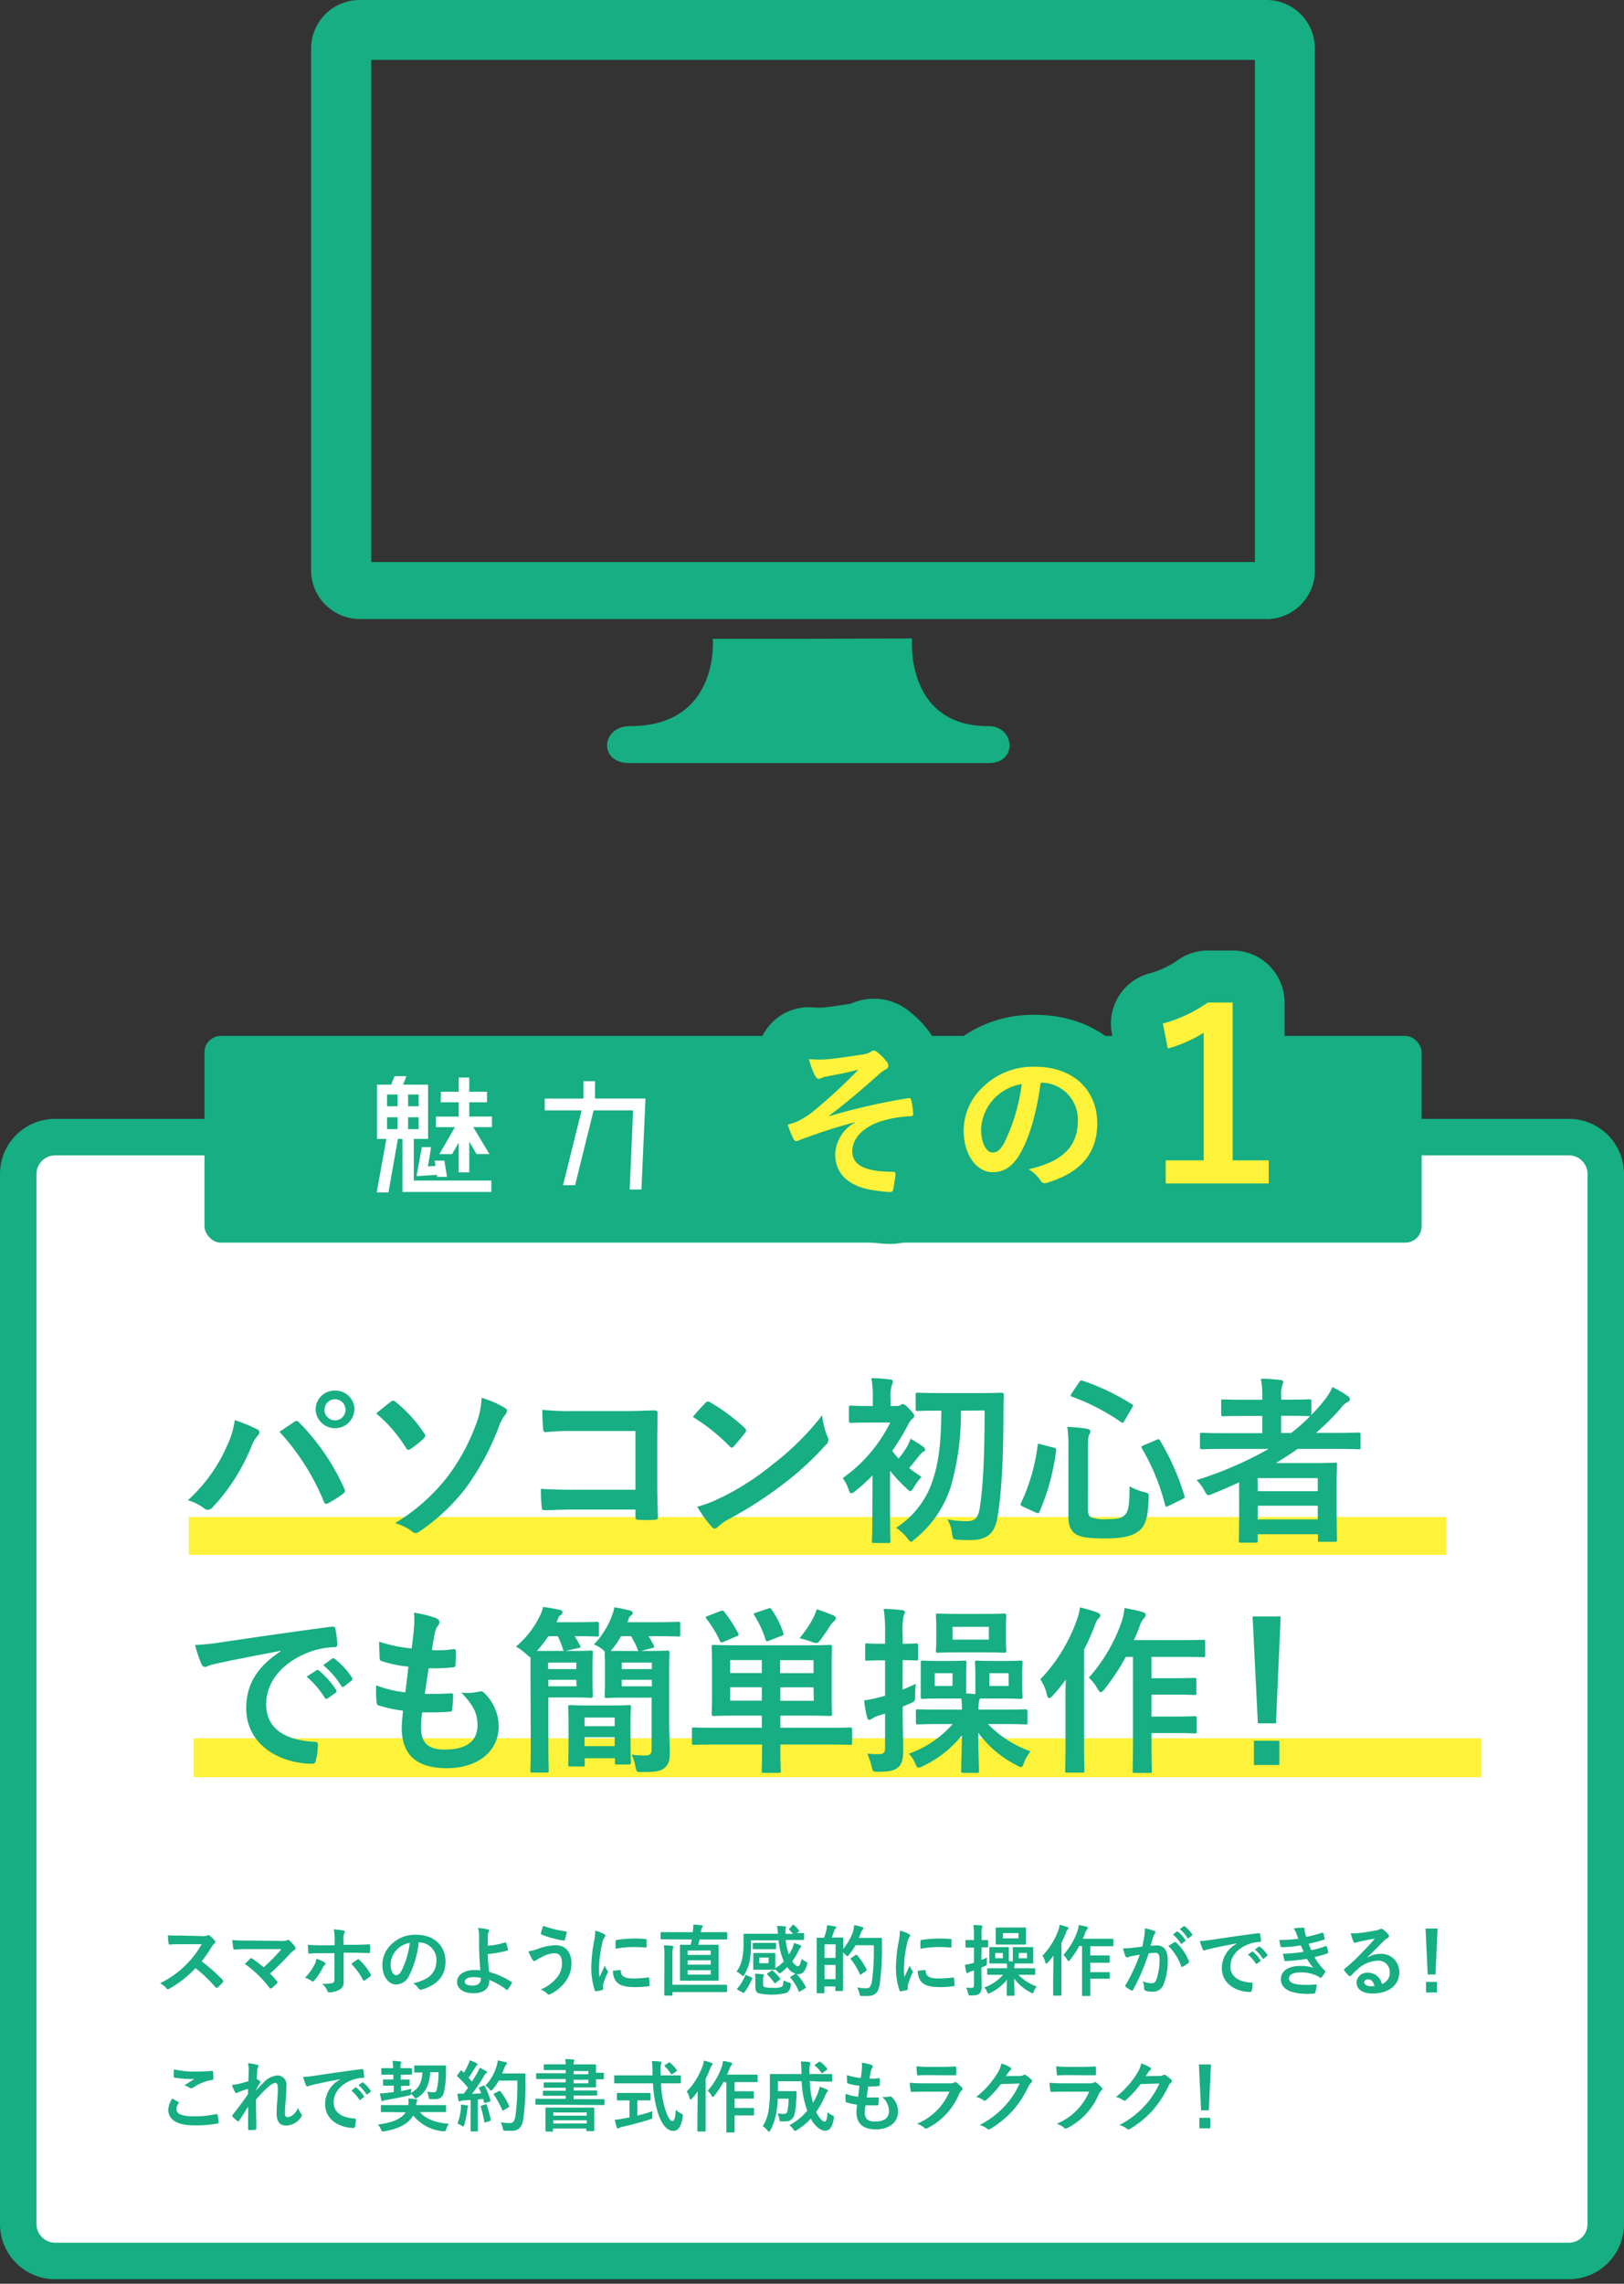 <svg xmlns="http://www.w3.org/2000/svg" width="308" height="433" viewBox="0 0 308 433"><rect x="0" y="0" width="308" height="433" fill="#333333" stroke="none"/><defs><style>.cls-1{isolation:isolate;}.cls-2,.cls-4,.cls-5{fill:#16ae82;}.cls-2{fill-rule:evenodd;}.cls-3{fill:#fff;}.cls-5{stroke:#16ae82;stroke-linecap:round;stroke-linejoin:round;stroke-width:19.69px;}.cls-6,.cls-7{fill:#fff23a;}.cls-7{mix-blend-mode:multiply;}</style></defs><g class="cls-1"><g id="デザイン"><path class="cls-2" d="M240.1,117.37H68.27A9.26,9.26,0,0,1,59,108.18V9.2A9.21,9.21,0,0,1,68.27,0H240.1a9.17,9.17,0,0,1,9.27,9.2v99a9.22,9.22,0,0,1-9.27,9.19ZM238,11.36H70.41v95.2H238V11.36ZM119.46,137.68c17.14,0,15.72-16.56,15.72-16.56h15.66l22.14-.07s-1.42,16.63,14.5,16.63c5,0,5.59,7,.05,7H119.36c-5.92,0-5.35-7,.1-7Z"/><rect class="cls-3" x="3.46" y="215.6" width="301.08" height="213.08" rx="6.99"/><path class="cls-4" d="M297.55,219.06a3.54,3.54,0,0,1,3.53,3.53v199.1a3.54,3.54,0,0,1-3.53,3.53H10.45a3.54,3.54,0,0,1-3.53-3.53V222.59a3.54,3.54,0,0,1,3.53-3.53h287.1m0-6.92H10.45A10.45,10.45,0,0,0,0,222.59v199.1a10.45,10.45,0,0,0,10.45,10.45h287.1A10.45,10.45,0,0,0,308,421.69V222.59a10.45,10.45,0,0,0-10.45-10.45Z"/><rect class="cls-4" x="38.78" y="196.41" width="230.84" height="39.2" rx="3.11"/><path class="cls-3" d="M78.48,215.94v7.89h14.7V226H76.33V215.94h-.87l-1.79,10.15H71.44l1.84-10.15H71.5V205.65h2.68l.65-1.61h2.26l-.65,1.61h4.75v10.29Zm-3.08-8.42h-2v2.23h2Zm-2,4.32v2.24h2v-2.24Zm6-2.09v-2.23h-2v2.23Zm-2,4.33h2v-2.24h-2Zm2.6,3.42h1.76l-.6,3.65,1.44-.09-.17-1h1.84l.51,3.08H82.86l0-.39L79,223Zm9-5.8h4.3v2H89.76l3.06,5.12H90.38L89,216.45v5.83H87v-5.63l-1.27,2.18h-2.4l2.94-5.12H82.67v-2H87V209H83.6v-2H87v-2.69h2V207h3.36v2H89Z"/><path class="cls-3" d="M112.83,208.28h9.59l-.77,17.25h-2.23l.65-15h-7.49l-3.51,14.19h-2.29l3.53-14.19h-7v-2.24h7.33V205h2.23Z"/><path class="cls-5" d="M162.09,212.79c-4.61,1.2-7.55,2.32-10.18,3.25a3.68,3.68,0,0,1-.9.34c-.15,0-.46-.22-.62-.62a23.59,23.59,0,0,1-1-2.54c.68-.19,1-.28,1.61-.5a14.64,14.64,0,0,0,3-1.82,103.08,103.08,0,0,0,8.82-8.11c-1.89.53-3.56.84-5.51,1.21-.46.09-.71.12-1.18.25a3.15,3.15,0,0,1-.86.3c-.28,0-.53-.27-.74-.68a17.29,17.29,0,0,1-1.12-3.06,20.85,20.85,0,0,0,3.06.06c2.08-.15,4.34-.52,7.06-.93a3.94,3.94,0,0,0,1.64-.52,1,1,0,0,1,.59-.22c.28,0,.46.16.83.47a9.66,9.66,0,0,1,1.52,1.54,1.39,1.39,0,0,1,.37.87c0,.31-.18.53-.55.71a7.27,7.27,0,0,0-1.27.93c-3.22,2.85-5.85,5.14-9.38,7.8l.06.09a118.73,118.73,0,0,1,14.92-3.4c.4-.07.52.15.58.49a13.45,13.45,0,0,1,.35,2.51c0,.31-.16.4-.5.43a21.91,21.91,0,0,0-5.76,1c-3.59,1.24-5.29,3.44-5.29,5.66,0,3,3.25,3.87,7.74,3.87.31,0,.49.16.46.56-.06.77-.31,2-.4,2.6s-.25.68-.68.68a16.3,16.3,0,0,1-2-.19c-5.82-.58-8.36-3.25-8.36-7a7.21,7.21,0,0,1,3.78-6Z"/><path class="cls-5" d="M197.36,205.36c-.71,5.26-2,10.09-3.87,13.34-1.33,2.32-2.94,3.56-5.26,3.56-2.72,0-5.47-2.91-5.47-8a11.36,11.36,0,0,1,3.49-8,13.54,13.54,0,0,1,10.06-4c7.43,0,11.79,4.58,11.79,10.73,0,5.76-3.25,9.38-9.53,11.27-.65.18-.93.06-1.33-.56a6.48,6.48,0,0,0-2.17-2c5.23-1.24,9.35-3.4,9.35-9.25a7,7,0,0,0-6.93-7.18Zm-8.88,3a9,9,0,0,0-2.41,5.73c0,2.84,1.14,4.42,2.1,4.42s1.49-.4,2.32-1.89a35.16,35.16,0,0,0,3.28-11.08A9.35,9.35,0,0,0,188.48,208.36Z"/><path class="cls-5" d="M233.78,220h6.84v4.38H221.08V220h7.2V195.8a25,25,0,0,1-6.8,3l-.94-4.73a27.12,27.12,0,0,0,8.54-4h4.7Z"/><path class="cls-6" d="M162.09,212.79c-4.61,1.2-7.55,2.32-10.18,3.25a3.68,3.68,0,0,1-.9.34c-.15,0-.46-.22-.62-.62a23.59,23.59,0,0,1-1-2.54c.68-.19,1-.28,1.61-.5a14.64,14.64,0,0,0,3-1.82,103.08,103.08,0,0,0,8.82-8.11c-1.89.53-3.56.84-5.51,1.21-.46.09-.71.12-1.18.25a3.15,3.15,0,0,1-.86.3c-.28,0-.53-.27-.74-.68a17.29,17.29,0,0,1-1.12-3.06,20.85,20.85,0,0,0,3.06.06c2.08-.15,4.34-.52,7.06-.93a3.94,3.94,0,0,0,1.64-.52,1,1,0,0,1,.59-.22c.28,0,.46.16.83.47a9.66,9.66,0,0,1,1.52,1.54,1.39,1.39,0,0,1,.37.87c0,.31-.18.53-.55.71a7.27,7.27,0,0,0-1.27.93c-3.22,2.85-5.85,5.14-9.38,7.8l.06.09a118.73,118.73,0,0,1,14.92-3.4c.4-.07.52.15.58.49a13.45,13.45,0,0,1,.35,2.51c0,.31-.16.4-.5.43a21.91,21.91,0,0,0-5.76,1c-3.59,1.24-5.29,3.44-5.29,5.66,0,3,3.25,3.87,7.74,3.87.31,0,.49.16.46.56-.06.77-.31,2-.4,2.6s-.25.68-.68.68a16.3,16.3,0,0,1-2-.19c-5.82-.58-8.36-3.25-8.36-7a7.21,7.21,0,0,1,3.78-6Z"/><path class="cls-6" d="M197.36,205.36c-.71,5.26-2,10.09-3.87,13.34-1.33,2.32-2.94,3.56-5.26,3.56-2.72,0-5.47-2.91-5.47-8a11.36,11.36,0,0,1,3.49-8,13.54,13.54,0,0,1,10.06-4c7.43,0,11.79,4.58,11.79,10.73,0,5.76-3.25,9.38-9.53,11.27-.65.18-.93.06-1.33-.56a6.48,6.48,0,0,0-2.17-2c5.23-1.24,9.35-3.4,9.35-9.25a7,7,0,0,0-6.93-7.18Zm-8.88,3a9,9,0,0,0-2.41,5.73c0,2.84,1.14,4.42,2.1,4.42s1.49-.4,2.32-1.89a35.16,35.16,0,0,0,3.28-11.08A9.35,9.35,0,0,0,188.48,208.36Z"/><path class="cls-6" d="M233.78,220h6.84v4.38H221.08V220h7.2V195.8a25,25,0,0,1-6.8,3l-.94-4.73a27.12,27.12,0,0,0,8.54-4h4.7Z"/><rect class="cls-7" x="36.74" y="329.59" width="244.22" height="7.37"/><path class="cls-4" d="M38.37,367.08a2.11,2.11,0,0,0,1-.13.27.27,0,0,1,.16-.06.48.48,0,0,1,.25.12,5.49,5.49,0,0,1,1,1,.45.45,0,0,1,.07.19.43.43,0,0,1-.19.3,2.68,2.68,0,0,0-.54.64,23.43,23.43,0,0,1-1.87,2.73,35.25,35.25,0,0,1,4,3.54.34.34,0,0,1,.11.2.31.31,0,0,1-.1.22,7.68,7.68,0,0,1-1,1,.24.24,0,0,1-.17.09c-.08,0-.13-.05-.21-.12a26.79,26.79,0,0,0-3.8-3.63,20.88,20.88,0,0,1-4.91,3.86.87.87,0,0,1-.34.12.34.34,0,0,1-.24-.13,4,4,0,0,0-1.23-1,17.85,17.85,0,0,0,5.14-3.73,17.58,17.58,0,0,0,2.75-3.67l-3.77,0c-.76,0-1.52,0-2.31.08-.12,0-.16-.08-.19-.25a8.69,8.69,0,0,1-.13-1.52c.79.06,1.52.06,2.47.06Z"/><path class="cls-4" d="M53.22,368a2.64,2.64,0,0,0,1.21-.13.4.4,0,0,1,.21-.08.37.37,0,0,1,.24.12,6.59,6.59,0,0,1,1.06,1.17.65.65,0,0,1,.11.32.35.35,0,0,1-.19.31,5,5,0,0,0-.7.55,51.86,51.86,0,0,1-3.93,3.92,16.59,16.59,0,0,1,1.29,1.46.35.35,0,0,1,.1.22.39.39,0,0,1-.13.24c-.3.29-.62.6-1,.86a.45.45,0,0,1-.19.07c-.06,0-.12,0-.18-.13a21.94,21.94,0,0,0-4.69-4.55c.29-.27.79-.74,1.05-1a.3.3,0,0,1,.16-.08c.06,0,.12,0,.21.1A23,23,0,0,1,50,373a32.43,32.43,0,0,0,3.38-3.45l-6.15,0c-.85,0-1.93,0-2.72.1-.19,0-.24-.08-.27-.26a15.51,15.51,0,0,1-.17-1.56c1,.1,2.18.1,3.18.1Z"/><path class="cls-4" d="M61.53,372.05c.13.09.22.18.22.28a.32.32,0,0,1-.16.23,1.45,1.45,0,0,0-.37.5,11,11,0,0,1-1.62,2.44.32.32,0,0,1-.51.09,4.23,4.23,0,0,0-1.25-.61,9.58,9.58,0,0,0,1.77-2.42,3.3,3.3,0,0,0,.4-1.18A7.08,7.08,0,0,1,61.53,372.05Zm1.94-4a11.4,11.4,0,0,0-.16-2.25c.69.06,1.45.15,1.81.22.18,0,.27.1.27.22a.54.54,0,0,1-.09.26,3.44,3.44,0,0,0-.15,1.47v.77H67c1.27,0,2.27-.06,3-.09.13,0,.19.08.19.24a8.67,8.67,0,0,1,0,1.14c0,.19-.06.29-.21.27-.9,0-2-.07-3-.07H65.17v3c0,.78,0,1.41,0,2.55a1.51,1.51,0,0,1-.86,1.5,4.54,4.54,0,0,1-1.87.49c-.18,0-.27-.09-.35-.31a3.48,3.48,0,0,0-1-1.32,7.69,7.69,0,0,0,2-.17c.23-.11.33-.27.33-.65v-5H61.18c-.84,0-1.85,0-2.53.1-.13,0-.19-.11-.19-.29s-.06-.92-.06-1.4c1.11.09,2,.1,2.75.1h2.32Zm4.3,3.5a.28.28,0,0,1,.19-.08.29.29,0,0,1,.22.13,11.29,11.29,0,0,1,2.09,2.68.37.37,0,0,1,.07.22.27.27,0,0,1-.14.23,9.25,9.25,0,0,1-1,.73c-.08.05-.13.09-.18.09s-.1,0-.16-.14a14.18,14.18,0,0,0-2.22-3.07C67.05,372,67.43,371.77,67.77,371.53Z"/><path class="cls-4" d="M79.41,368.28a18.26,18.26,0,0,1-1.82,6.3,2.77,2.77,0,0,1-2.49,1.68c-1.29,0-2.59-1.37-2.59-3.75a5.35,5.35,0,0,1,1.66-3.8,6.37,6.37,0,0,1,4.75-1.88c3.5,0,5.57,2.17,5.57,5.08,0,2.72-1.54,4.43-4.51,5.32-.3.09-.44,0-.63-.27a3.16,3.16,0,0,0-1-.92c2.47-.58,4.42-1.6,4.42-4.37a3.32,3.32,0,0,0-3.28-3.39Zm-4.19,1.42a4.22,4.22,0,0,0-1.14,2.7c0,1.35.54,2.09,1,2.09s.7-.19,1.1-.89a16.81,16.81,0,0,0,1.55-5.23A4.34,4.34,0,0,0,75.22,369.7Z"/><path class="cls-4" d="M95.81,368.28a.13.13,0,0,1,.18.09c.11.35.27.85.35,1.24,0,.16,0,.19-.12.22a21.78,21.78,0,0,1-3.7.66c0,1.18.1,2,.25,3.38A16.89,16.89,0,0,1,97,375.75c.1.06.12.13.06.25a6.33,6.33,0,0,1-.78,1.23c-.08.09-.13.13-.25,0a13.63,13.63,0,0,0-3.24-1.84c0,.09,0,.22,0,.34-.06,1.25-1,2.19-3,2.19-1.8,0-3.11-.81-3.11-2.15s1.39-2.24,3.2-2.24a9,9,0,0,1,1.23.05c-.18-1.92-.22-3.31-.25-4.7,0-.52,0-1.27,0-2a4.31,4.31,0,0,0-.21-1.33,13,13,0,0,1,1.87.26c.16,0,.24.13.24.25a.42.42,0,0,1-.08.22,1.9,1.9,0,0,0-.17.79c0,.44,0,1.08,0,1.84A13.84,13.84,0,0,0,95.81,368.28ZM91.18,375a7,7,0,0,0-1.35-.14c-1,0-1.68.33-1.68.86s.59.75,1.51.75c1.09,0,1.58-.65,1.53-1.26Z"/><path class="cls-4" d="M101.94,369.54a10.5,10.5,0,0,1,3.35-.73c2,0,3.09,1.33,3.09,3.48a5.74,5.74,0,0,1-1.19,3.49,8,8,0,0,1-2.82,2.32.56.56,0,0,1-.25.08.48.48,0,0,1-.35-.19,3.51,3.51,0,0,0-1.21-.78,7.9,7.9,0,0,0,3.21-2.44,4.24,4.24,0,0,0,.81-2.59c0-1.21-.51-1.84-1.36-1.84a4.92,4.92,0,0,0-2.3.63,7.05,7.05,0,0,0-1.24.7.52.52,0,0,1-.32.15c-.19,0-.32-.19-.41-.32a10.2,10.2,0,0,1-.74-1.54A7.51,7.51,0,0,0,101.94,369.54Zm5.34-3.36a.21.21,0,0,1,.19.26,12.79,12.79,0,0,1-.32,1.29c-.05.14-.09.22-.21.2a19,19,0,0,1-4.24-1.13c-.07,0-.14-.1-.1-.29a7.11,7.11,0,0,1,.44-1.37A18.4,18.4,0,0,0,107.28,366.18Z"/><path class="cls-4" d="M114.45,366.64c.25.14.34.22.34.35s0,.15-.22.44a3.4,3.4,0,0,0-.35,1,23.68,23.68,0,0,0-.62,4.72,13.68,13.68,0,0,0,.09,1.71c.31-.67.57-1.15,1-2.17a3.63,3.63,0,0,0,.51.92.61.61,0,0,1,.1.22.42.42,0,0,1-.07.23,14,14,0,0,0-.84,2.21,1.58,1.58,0,0,0,0,.45c0,.18,0,.29,0,.41s-.06.16-.19.19a7.29,7.29,0,0,1-1.2.23c-.1,0-.16-.06-.19-.16a13.66,13.66,0,0,1-.67-4.35,28.5,28.5,0,0,1,.49-4.8,11.88,11.88,0,0,0,.27-2.18A6.56,6.56,0,0,1,114.45,366.64Zm3.13,6.89c.12,0,.15.06.15.22.08,1,.79,1.37,2.38,1.37a20.39,20.39,0,0,0,2.79-.19c.15,0,.18,0,.21.19a12,12,0,0,1,.08,1.26c0,.17,0,.19-.25.22a18.88,18.88,0,0,1-2.38.16c-2.16,0-3.17-.35-3.8-1.21a3.28,3.28,0,0,1-.51-1.9Zm-.82-5.47c0-.17.06-.22.21-.25a23.4,23.4,0,0,1,3.17-.26c.88,0,1.55,0,2.16.09.31,0,.34,0,.34.19,0,.44,0,.83,0,1.24,0,.13-.06.19-.19.18-.88-.06-1.64-.09-2.38-.09a18.58,18.58,0,0,0-3.32.33C116.73,368.68,116.73,368.31,116.76,368.06Z"/><path class="cls-4" d="M127.31,367.7c-1.33,0-1.78,0-1.87,0s-.16,0-.16-.17V366.5c0-.15,0-.16.16-.16s.54,0,1.87,0h4.1l0-.24a8.72,8.72,0,0,0,.09-1.2c.54,0,1.14.09,1.58.16.13,0,.2.09.2.18a.37.37,0,0,1-.11.23.94.94,0,0,0-.2.53l-.07.34h3c1.33,0,1.78,0,1.87,0s.16,0,.16.16v1.06c0,.15,0,.17-.16.17s-.54,0-1.87,0h-3.23c-.07.33-.15.65-.24,1h1.8c1.32,0,1.79,0,1.89,0s.16,0,.16.16,0,.55,0,1.58v3.34c0,1,0,1.49,0,1.57s0,.17-.16.17-.57,0-1.89,0H131c-1.33,0-1.78,0-1.87,0s-.17,0-.17-.17,0-.53,0-1.57v-3.34c0-1,0-1.49,0-1.58s0-.16.17-.16.54,0,1.86,0l.22-1Zm-1.3,2.95a11.06,11.06,0,0,0-.11-1.8c.55,0,1.06,0,1.57.1.15,0,.24.09.24.16a1,1,0,0,1-.09.31,3.83,3.83,0,0,0-.09,1.2v5.69h8.19c1.45,0,1.94,0,2,0s.16,0,.16.16v1.07c0,.14,0,.16-.16.16s-.58,0-2,0h-8.19v.51c0,.14,0,.16-.17.16h-1.22c-.14,0-.16,0-.16-.16s0-.54,0-1.57Zm4.4,0h4.39v-.84h-4.39Zm4.39,1.85v-.83h-4.39v.83Zm0,1.05h-4.39v.84h4.39Z"/><path class="cls-4" d="M150.3,365c.14-.09.2-.08.3,0a6,6,0,0,1,.91,1c.1.13.06.18-.07.28l-.34.22c.85,0,1.17,0,1.24,0s.16,0,.16.15v1c0,.15,0,.17-.16.17s-.57,0-2,0H149a12.69,12.69,0,0,0,.61,2.76,8.83,8.83,0,0,0,.71-1.29,7.65,7.65,0,0,0,.27-.9,8.5,8.5,0,0,1,1.19.45.27.27,0,0,1,.17.2.29.29,0,0,1-.13.22,2,2,0,0,0-.29.44,12.59,12.59,0,0,1-1.29,2.18c.4.6.82.92,1.09.92s.51-.41.68-1.4a3.05,3.05,0,0,0,.73.48c.28.13.38.19.38.34a1.57,1.57,0,0,1-.07.32c-.37,1.23-.85,1.77-1.68,1.77a2.8,2.8,0,0,1-2.06-1.35,9.52,9.52,0,0,1-1.11,1c-.18.11-.28.19-.35.19s-.16-.09-.33-.28a4.23,4.23,0,0,0-.48-.47c0,.07-.06.07-.16.07s-.38,0-1.24,0h-1.38c-.86,0-1.14,0-1.24,0s-.16,0-.16-.16,0-.32,0-.93v-1c0-.61,0-.83,0-.93s0-.16.16-.16.38,0,1.24,0h1.38c.86,0,1.14,0,1.24,0s.16,0,.16.16,0,.32,0,.93v1c0,.44,0,.67,0,.8a7.76,7.76,0,0,0,1.61-1.3,13.61,13.61,0,0,1-1-4h-5.21v1a17.54,17.54,0,0,1-.26,2.93,8,8,0,0,1-1,2.56c-.12.21-.17.29-.26.29s-.15-.07-.31-.21a3.4,3.4,0,0,0-.93-.63,5.73,5.73,0,0,0,1.05-2.33,13.39,13.39,0,0,0,.28-3.11c0-1,0-1.51,0-1.59s0-.15.17-.15.57,0,2,0h4.37c-.06-.53-.09-1.07-.18-1.49.51,0,1,.06,1.48.1.14,0,.22.07.22.16a.66.66,0,0,1-.08.26,4.59,4.59,0,0,0,0,1h1.4a9.88,9.88,0,0,0-.67-.76.16.16,0,0,1-.07-.13.17.17,0,0,1,.11-.15ZM139.93,377.3c-.17-.1-.17-.16-.09-.28a8.52,8.52,0,0,0,1.48-2.44c.06-.16.09-.16.29-.07l.87.38c.19.09.2.12.16.26a10.78,10.78,0,0,1-1.49,2.63c-.09.12-.14.12-.3,0Zm5.79-8.92c.88,0,1.23,0,1.32,0s.14,0,.14.18v.85c0,.14,0,.16-.14.16s-.44,0-1.32,0h-1.49c-.86,0-1.21,0-1.3,0s-.16,0-.16-.16v-.85c0-.16,0-.18.16-.18s.44,0,1.3,0Zm-1,7.78c0,.29.06.48.24.58a4.54,4.54,0,0,0,1.47.14,4.16,4.16,0,0,0,1.79-.16c.24-.14.36-.56.38-1.26a3.65,3.65,0,0,0,1.05.44c.38.11.38.11.33.51a1.72,1.72,0,0,1-.8,1.43,11.53,11.53,0,0,1-5.39.06c-.34-.19-.54-.5-.54-1.27v-1.29a5.24,5.24,0,0,0-.08-1.11,11,11,0,0,1,1.45.09c.18,0,.26.07.26.13a.45.45,0,0,1-.07.25,1.18,1.18,0,0,0-.09.52Zm1.08-5H144v1.07h1.74Zm.46,2.5c.14-.1.19-.1.3,0a7.9,7.9,0,0,1,1.38,1.45c.09.1.1.13-.05.23l-.76.59a.32.32,0,0,1-.19.1s-.07,0-.11-.1a9.94,9.94,0,0,0-1.27-1.52c-.12-.12-.12-.14,0-.27Zm4.51.59a.62.62,0,0,1,.18-.07s.07,0,.13.08a12,12,0,0,1,1.73,2.44c.07.15.07.18-.12.3l-.91.55c-.19.12-.23.13-.29,0a8.94,8.94,0,0,0-1.56-2.53c-.12-.12-.11-.16.07-.26Z"/><path class="cls-4" d="M158.28,367.35c1,0,1.37,0,1.48,0s.16,0,.16.16,0,.58,0,2a10.67,10.67,0,0,0,1.87-3.3A7.29,7.29,0,0,0,162,365a10.48,10.48,0,0,1,1.44.35c.19.06.31.13.31.23s0,.16-.15.3a2,2,0,0,0-.39.74c-.1.28-.22.54-.34.8h2.74c1,0,1.39,0,1.47,0s.18,0,.18.17c0,.41,0,.8,0,1.21a50,50,0,0,1-.42,7.42c-.24,1.49-.84,2.19-2.21,2.22-.32,0-.73,0-1.11,0s-.43,0-.53-.49a5.13,5.13,0,0,0-.42-1.13,10.28,10.28,0,0,0,1.87.15c.52,0,.77-.49.92-1.26a43.57,43.57,0,0,0,.36-6.89h-3.47a13.82,13.82,0,0,1-1.25,1.83c-.14.18-.23.26-.3.26s-.15-.08-.31-.26a5.3,5.3,0,0,0-.51-.45v3c0,3.41,0,4.05,0,4.14s0,.16-.16.16h-1.13c-.15,0-.16,0-.16-.16v-.7h-2.09v1.11c0,.16,0,.18-.18.18h-1.11c-.14,0-.16,0-.16-.18s0-.77,0-4.33v-2.53c0-2.54,0-3.24,0-3.34s0-.16.16-.16.4,0,1.25,0c.17-.52.35-1.07.45-1.54a6.36,6.36,0,0,0,.12-.83c.52.06,1.06.14,1.5.23.13,0,.21.1.21.19s0,.15-.14.24a.8.8,0,0,0-.2.32c-.16.44-.32.93-.5,1.39Zm-1.9,1.3v2.58h2.09v-2.58Zm2.09,6.6v-2.7h-2.09v2.7Zm3.8-4.57a.3.3,0,0,1,.16-.07s.06,0,.12.08a12.77,12.77,0,0,1,1.8,2.71c.07.14.05.19-.12.3l-.91.63c-.07.06-.11.09-.14.09s-.08,0-.11-.13a12.32,12.32,0,0,0-1.71-2.82c-.08-.12-.07-.15.11-.27Z"/><path class="cls-4" d="M172.27,366.64c.25.14.34.22.34.35s0,.15-.22.44a3.7,3.7,0,0,0-.35,1,23.56,23.56,0,0,0-.61,4.72,16.22,16.22,0,0,0,.08,1.71c.31-.67.57-1.15,1-2.17a4.38,4.38,0,0,0,.51.92.61.61,0,0,1,.1.22.42.42,0,0,1-.07.23,14,14,0,0,0-.83,2.21,1.49,1.49,0,0,0-.05.45c0,.18,0,.29,0,.41s-.06.16-.19.19a6.91,6.91,0,0,1-1.2.23c-.1,0-.16-.06-.19-.16a13.66,13.66,0,0,1-.67-4.35,27.62,27.62,0,0,1,.5-4.8,11.68,11.68,0,0,0,.26-2.18A6.4,6.4,0,0,1,172.27,366.64Zm3.13,6.89c.12,0,.15.06.15.22.09,1,.79,1.37,2.38,1.37a20.39,20.39,0,0,0,2.79-.19c.15,0,.18,0,.21.19a11.84,11.84,0,0,1,.09,1.26c0,.17,0,.19-.25.22a19.14,19.14,0,0,1-2.39.16c-2.16,0-3.17-.35-3.8-1.21a3.28,3.28,0,0,1-.51-1.9Zm-.82-5.47c0-.17.06-.22.21-.25a23.4,23.4,0,0,1,3.17-.26c.88,0,1.55,0,2.16.09.31,0,.34,0,.34.19,0,.44,0,.83,0,1.24,0,.13-.06.19-.19.18-.88-.06-1.64-.09-2.38-.09a18.58,18.58,0,0,0-3.32.33C174.55,368.68,174.55,368.31,174.58,368.06Z"/><path class="cls-4" d="M186.13,371.61c.34-.13.69-.27,1.09-.46a5.77,5.77,0,0,0-.06,1c0,.46,0,.46-.44.65l-.59.25v.6c0,1.39.05,2.19.05,2.91s-.13,1.21-.47,1.46-.64.31-1.55.32c-.45,0-.45,0-.56-.43a6.57,6.57,0,0,0-.35-1.06,6.18,6.18,0,0,0,1,.05c.35,0,.47-.13.47-.56v-2.75l-.54.18a1.94,1.94,0,0,0-.51.23.41.41,0,0,1-.24.11c-.08,0-.14-.08-.17-.18a11.12,11.12,0,0,1-.25-1.4,10.28,10.28,0,0,0,1.33-.28l.38-.1v-2.88h-.15c-1,0-1.24,0-1.31,0s-.16,0-.16-.16V368c0-.16,0-.17.16-.17s.35,0,1.31,0h.15v-.76a11.4,11.4,0,0,0-.12-2.08c.54,0,1,0,1.51.1.13,0,.22.08.22.15a.8.8,0,0,1-.1.32,5.86,5.86,0,0,0-.08,1.48v.79c.75,0,1,0,1.1,0s.16,0,.16.17v1.06c0,.14,0,.16-.16.16s-.35,0-1.1,0Zm3.25,2.81c-1.43,0-1.92,0-2,0s-.16,0-.16-.16v-.91c0-.14,0-.16.16-.16s.57,0,2,0H191c0-.31,0-.58-.05-.91h-2c-.84,0-1.09,0-1.17,0s-.15,0-.15-.16,0-.32,0-.95v-.91c0-.61,0-.83,0-.93s0-.16.15-.16.33,0,1.17,0H190c.82,0,1.06,0,1.17,0s.16,0,.16.16,0,.32,0,.93v.91c0,.32,0,.52,0,.67l.75.06c0-.15,0-.37,0-.73v-.91c0-.61,0-.83,0-.93s0-.16.16-.16.36,0,1.2,0h1.17c.84,0,1.1,0,1.19,0s.16,0,.16.16,0,.32,0,.93v.91c0,.63,0,.86,0,.95s0,.16-.16.16-.35,0-1.19,0h-2.12l-.06.12a3.33,3.33,0,0,0-.05.79h1.82c1.42,0,1.92,0,2,0s.14,0,.14.16v.91c0,.15,0,.16-.14.16s-.59,0-2,0h-1.06a9.19,9.19,0,0,0,3.46,2.22,4.13,4.13,0,0,0-.53.92c-.08.27-.13.37-.24.37a.72.72,0,0,1-.34-.15,8.63,8.63,0,0,1-3.14-2.66c0,1.33.06,2.71.06,3.12,0,.14,0,.16-.17.16H191.1c-.16,0-.17,0-.17-.16,0-.38,0-1.61.06-2.9a9.06,9.06,0,0,1-3.2,2.52,1.12,1.12,0,0,1-.34.11c-.1,0-.16-.1-.26-.35a2.66,2.66,0,0,0-.53-.79,8.48,8.48,0,0,0,3.58-2.41Zm.82-4.14h-1.45v1h1.45Zm2.58-4.82c1.14,0,1.54,0,1.64,0s.16,0,.16.16,0,.34,0,1v.91c0,.64,0,.87,0,1s0,.16-.16.16-.5,0-1.64,0h-2.16c-1.15,0-1.53,0-1.62,0s-.16,0-.16-.16,0-.34,0-1v-.91c0-.64,0-.88,0-1s0-.16.16-.16.47,0,1.62,0Zm.38,1.05h-2.95v1h2.95Zm1.61,3.77h-1.56v1h1.56Z"/><path class="cls-4" d="M199.78,372.64c0-.54,0-1.2,0-1.84a14.53,14.53,0,0,1-1.1,1.34c-.1.12-.19.18-.24.18s-.15-.08-.19-.25a3.69,3.69,0,0,0-.54-1.27,13.65,13.65,0,0,0,3-4.81,5.69,5.69,0,0,0,.27-1.06c.52.15,1,.27,1.41.43.18.07.24.13.24.22s0,.16-.15.26a1.37,1.37,0,0,0-.32.61,20.66,20.66,0,0,1-.86,1.93V376c0,1.43,0,2.15,0,2.22s0,.16-.16.16h-1.25c-.14,0-.16,0-.16-.16s0-.79,0-2.22Zm4.91-3.69a17.13,17.13,0,0,1-1.75,2.65c-.13.16-.21.23-.28.23s-.16-.08-.28-.29a3.44,3.44,0,0,0-.7-.89,13.54,13.54,0,0,0,2.68-4.56,6.1,6.1,0,0,0,.23-1.11c.54.1,1,.19,1.45.32.17,0,.28.12.28.22a.33.33,0,0,1-.14.28,1.91,1.91,0,0,0-.38.71,10.79,10.79,0,0,1-.45,1.08h3.82c1.3,0,1.74,0,1.81,0s.17,0,.17.18v1.07c0,.16,0,.17-.17.17s-.51,0-1.81,0h-2.39v1.74h1.87c1.16,0,1.54,0,1.63,0s.16,0,.16.16v1.07c0,.15,0,.16-.16.16s-.47,0-1.63,0h-1.87v1.79h1.87c1.17,0,1.57,0,1.66,0s.16,0,.16.14V375c0,.16,0,.17-.16.17s-.49,0-1.66,0h-1.87V376c0,1.46,0,2.2,0,2.28s0,.16-.16.16h-1.24c-.15,0-.16,0-.16-.16s0-.82,0-2.28v-7Z"/><path class="cls-4" d="M217,367.23a10.4,10.4,0,0,0,.14-1.62,10.79,10.79,0,0,1,1.76.48.31.31,0,0,1,.23.29.32.32,0,0,1-.1.22,1.67,1.67,0,0,0-.29.56c-.19.59-.34,1.14-.53,1.75.39,0,.83-.06,1.17-.06,1.36,0,2.09.95,2.09,2.82a12.4,12.4,0,0,1-.79,4.58,2.1,2.1,0,0,1-2,1.37,3.77,3.77,0,0,1-1.52-.22A.39.39,0,0,1,217,377a4.27,4.27,0,0,0-.27-1.36,3.8,3.8,0,0,0,1.68.38c.48,0,.7-.17.93-.77a11.23,11.23,0,0,0,.57-3.64c0-1-.19-1.35-.83-1.35a9.49,9.49,0,0,0-1.23.11,40.35,40.35,0,0,1-2.94,6.87c-.09.19-.2.22-.38.13a7,7,0,0,1-1-.64.33.33,0,0,1-.11-.22.22.22,0,0,1,.06-.16,31.57,31.57,0,0,0,2.67-5.73c-.57.08-1,.17-1.43.24a4.3,4.3,0,0,0-.81.24c-.2.07-.38,0-.46-.19a11.44,11.44,0,0,1-.46-1.51c.65,0,1.29,0,1.93-.1s1.16-.13,1.73-.22C216.82,368.24,216.92,367.73,217,367.23Zm5.78,1c.11-.06.18,0,.28.07a9.76,9.76,0,0,1,2.43,3.55.22.22,0,0,1-.06.3,6.18,6.18,0,0,1-1.1.73c-.14.07-.29.05-.33-.12a10,10,0,0,0-2.4-3.79C222,368.71,222.42,368.41,222.81,368.21Zm.4-2c.07-.06.13,0,.22,0a7,7,0,0,1,1.39,1.56.15.15,0,0,1,0,.24l-.61.45a.15.15,0,0,1-.25,0,7.42,7.42,0,0,0-1.48-1.7Zm1.3-1c.09-.06.13,0,.22,0a6,6,0,0,1,1.39,1.51.17.17,0,0,1-.05.26l-.58.45c-.12.09-.19.05-.25,0a6.64,6.64,0,0,0-1.46-1.68Z"/><path class="cls-4" d="M234.53,368.47c-1.78.34-3.35.64-4.91,1-.55.13-.7.16-.92.23a.88.88,0,0,1-.32.12.35.35,0,0,1-.28-.22,10.52,10.52,0,0,1-.54-1.58,20.42,20.42,0,0,0,2.32-.25c1.8-.26,5-.75,8.79-1.24.22,0,.29.06.31.16a9.47,9.47,0,0,1,.16,1.29c0,.17-.09.21-.28.21a6.45,6.45,0,0,0-1.78.33c-2.49.84-3.73,2.55-3.73,4.31s1.34,2.91,3.89,3.07c.23,0,.32.06.32.22a5.22,5.22,0,0,1-.16,1.25c-.05.22-.11.31-.28.31-2.57,0-5.39-1.48-5.39-4.52a5.29,5.29,0,0,1,2.8-4.63Zm2.9,1.58c.07-.06.13,0,.22,0a6.72,6.72,0,0,1,1.38,1.56.15.15,0,0,1,0,.24l-.61.45c-.11.07-.18.06-.25,0a7.22,7.22,0,0,0-1.48-1.7Zm1.3-.95c.09-.06.13,0,.22,0a6.32,6.32,0,0,1,1.39,1.5.18.18,0,0,1-.05.27l-.58.45a.15.15,0,0,1-.25,0,6.85,6.85,0,0,0-1.46-1.68Z"/><path class="cls-4" d="M245.86,366.59a3.47,3.47,0,0,0-.51-.94,10.5,10.5,0,0,1,1.77-.16c.2,0,.32.12.32.26s0,.19,0,.28a2.56,2.56,0,0,0,.06.44,7.38,7.38,0,0,0,.23.76,22,22,0,0,0,3-.78c.13-.05.21,0,.25.08a9.35,9.35,0,0,1,.25,1,.22.22,0,0,1-.18.26c-1,.31-1.87.53-2.86.75.13.36.32.81.51,1.22a16.35,16.35,0,0,0,2.66-.76c.15-.07.22,0,.27.09a5.34,5.34,0,0,1,.26,1c0,.13,0,.2-.12.26a16.88,16.88,0,0,1-2.47.71,10.54,10.54,0,0,0,1.92,2.53c.14.14.14.19.07.35a4.35,4.35,0,0,1-.6.91c-.09.1-.15.15-.23.15a.4.4,0,0,1-.21-.09,3.86,3.86,0,0,0-.86-.47,7.16,7.16,0,0,0-2.75-.47c-1.37,0-2.18.43-2.18,1.11,0,1,1.24,1.26,3.48,1.26.54,0,1.08-.06,1.61-.09.15,0,.19.08.17.19a8.37,8.37,0,0,1-.29,1.33c0,.15-.1.21-.3.22s-.69.05-1.06.05c-3.36,0-5.14-.95-5.14-2.75,0-1.56,1.34-2.54,3.62-2.54a6.8,6.8,0,0,1,2.52.36,17.53,17.53,0,0,1-1.22-1.72,32.93,32.93,0,0,1-4,.43.22.22,0,0,1-.26-.2,7.69,7.69,0,0,1-.27-1.2,25.49,25.49,0,0,0,3.93-.36c-.14-.31-.36-.81-.55-1.22a24,24,0,0,1-3.55.35c-.18,0-.27-.05-.3-.2s-.14-.7-.23-1.17a26.85,26.85,0,0,0,3.64-.23C246.09,367.2,246,367,245.86,366.59Z"/><path class="cls-4" d="M259.42,371.12a4.37,4.37,0,0,1,2.32-.66,3.39,3.39,0,0,1,3.63,3.51c0,2.44-2,4-5.1,4-1.85,0-3-.79-3-2.15a1.94,1.94,0,0,1,2.07-1.78,2.65,2.65,0,0,1,2.74,2.13,2.19,2.19,0,0,0,1.49-2.22,2.12,2.12,0,0,0-2.29-2.2,5.94,5.94,0,0,0-3.74,1.55c-.43.38-.84.8-1.27,1.24-.11.1-.18.16-.25.16s-.13-.05-.22-.13a6.9,6.9,0,0,1-.86-.95c-.09-.12,0-.22.07-.34a35,35,0,0,0,3.46-3.23c.91-.94,1.6-1.67,2.27-2.5-.88.16-1.92.37-2.82.56a3.92,3.92,0,0,0-.62.17,1,1,0,0,1-.29.07.32.32,0,0,1-.32-.24,6.7,6.7,0,0,1-.51-1.58,6.87,6.87,0,0,0,1.36,0c.89-.09,2.18-.28,3.32-.5a4,4,0,0,0,.8-.22.77.77,0,0,1,.28-.12.53.53,0,0,1,.33.12,5.57,5.57,0,0,1,1,.94.48.48,0,0,1,.16.35.39.39,0,0,1-.24.35,2.23,2.23,0,0,0-.65.47c-1.07,1-2,2.06-3.16,3.12Zm0,4.16c-.42,0-.7.25-.7.56s.4.76,1.27.76a3.51,3.51,0,0,0,.68-.06C260.49,375.74,260.05,375.28,259.43,375.28Z"/><path class="cls-4" d="M272.25,374.36h-1.48l-.41-8.7h2.28Zm.28,1.42v2h-2.08v-2Z"/><path class="cls-4" d="M33.78,398.51c.13.07.15.15.07.27a2.34,2.34,0,0,0-.38,1.11c0,.92,1,1.37,3.47,1.37a18.86,18.86,0,0,0,4-.42c.2,0,.28,0,.31.13a13,13,0,0,1,.23,1.43c0,.13-.07.19-.25.22a22,22,0,0,1-4.36.35c-3.27,0-4.95-1.05-4.95-3a3.88,3.88,0,0,1,.77-2.09Zm3.3-5.73c1.07,0,2.17-.07,3.1-.13.15,0,.21,0,.22.16a10.55,10.55,0,0,1,.07,1.24c0,.21-.07.3-.24.31a8.65,8.65,0,0,0-3.59,1.45.57.57,0,0,1-.36.13.61.61,0,0,1-.31-.09,3.57,3.57,0,0,0-1-.47c.76-.49,1.4-.9,1.91-1.21a10.87,10.87,0,0,1-1.19,0,19,19,0,0,1-2.56-.24c-.13,0-.19-.09-.19-.27,0-.35,0-.77.06-1.3A18.57,18.57,0,0,0,37.08,392.78Z"/><path class="cls-4" d="M47.17,392.61a5.26,5.26,0,0,0-.14-1.42,7.94,7.94,0,0,1,1.66.28c.24,0,.31.14.31.29a.6.6,0,0,1-.1.28,1.8,1.8,0,0,0-.13.71c0,.48-.05.79-.08,1.46a4.61,4.61,0,0,1,.56.33.23.23,0,0,1,.13.2.35.35,0,0,1-.07.16,14.37,14.37,0,0,0-.76,1.39v.07c.47-.52.79-.86,1.36-1.41a4,4,0,0,1,2.64-1.44,1.71,1.71,0,0,1,1.76,1.95c0,.42,0,1.31-.12,2.66s-.15,2-.15,2.45c0,.73.18.84.55.84a1.91,1.91,0,0,0,1.08-.53,3.73,3.73,0,0,0,.87-1.23,3.51,3.51,0,0,0,.55,1.1.56.56,0,0,1,.16.33.39.39,0,0,1-.11.25,3.51,3.51,0,0,1-2.8,1.68c-1.26,0-1.87-.71-1.87-2.23,0-.4,0-1.22.11-2.46s.11-1.77.11-2.4-.17-1-.46-1-.92.31-1.63,1-1.29,1.27-2.05,2.15c0,1.84.06,3.95.06,5.54,0,.13-.06.2-.21.2a10.72,10.72,0,0,1-1.14.06c-.14,0-.2-.07-.2-.25,0-1.33,0-2.86,0-4.18-.57.89-1.15,1.8-1.69,2.63-.06.11-.11.15-.16.15a.41.41,0,0,1-.18-.07,5.27,5.27,0,0,1-.91-.82.21.21,0,0,1-.08-.16.34.34,0,0,1,.13-.25c1.21-1.55,2-2.59,2.86-3.85,0-.36,0-.64,0-1a12.55,12.55,0,0,0-1.76.59c-.13,0-.27.2-.42.2a.35.35,0,0,1-.29-.23,7.19,7.19,0,0,1-.57-1.35,6.39,6.39,0,0,0,1.06-.13c.5-.12,1.32-.32,2.06-.56Z"/><path class="cls-4" d="M64.46,394.23c-1.78.34-3.34.64-4.91,1-.55.14-.7.16-.92.24a.87.87,0,0,1-.32.11.34.34,0,0,1-.28-.21,10.52,10.52,0,0,1-.54-1.58,20.42,20.42,0,0,0,2.32-.25c1.8-.27,5-.75,8.79-1.24.22,0,.29.05.31.16a9.31,9.31,0,0,1,.16,1.28c0,.18-.09.22-.28.22a6.92,6.92,0,0,0-1.78.32c-2.49.85-3.73,2.56-3.73,4.32s1.34,2.9,3.89,3.07c.23,0,.32.05.32.21a5.31,5.31,0,0,1-.16,1.26c0,.22-.1.31-.28.31-2.57,0-5.39-1.48-5.39-4.52a5.27,5.27,0,0,1,2.8-4.63Zm2.9,1.58c.07-.06.13-.05.22,0A6.74,6.74,0,0,1,69,397.4a.15.15,0,0,1,0,.23l-.61.46a.15.15,0,0,1-.25,0,7.37,7.37,0,0,0-1.48-1.69Zm1.3-.95c.09-.06.13-.05.22,0a6.12,6.12,0,0,1,1.39,1.5.17.17,0,0,1,0,.27l-.58.45c-.12.09-.19,0-.25-.05a7,7,0,0,0-1.46-1.68Z"/><path class="cls-4" d="M74.31,400.46c-1.36,0-1.83,0-1.91,0s-.16,0-.16-.17v-1c0-.14,0-.16.16-.16s.55,0,1.91,0h3.13a5.07,5.07,0,0,0,0-1.24c.51,0,1,.07,1.44.13.16,0,.27.1.27.17s-.06.16-.1.3a2.09,2.09,0,0,0-.15.64h3.62c1.34,0,1.81,0,1.9,0s.17,0,.17.16v1c0,.15,0,.17-.17.17s-.56,0-1.9,0H79.62c1.2,1.37,3,2,5.52,2.22a4,4,0,0,0-.51,1c-.12.32-.14.41-.32.41a1.51,1.51,0,0,1-.31,0,8.23,8.23,0,0,1-5.64-3c-1,1.79-3.22,2.64-5.47,3l-.32.05c-.13,0-.19-.11-.32-.4a3.71,3.71,0,0,0-.58-.93c2.6-.33,4.4-1,5.27-2.31ZM76,393.38l0,.91h.06c1.06,0,1.4,0,1.49,0s.14,0,.14.16v.88c0,.13,0,.14-.14.14s-.43,0-1.49,0h0l0,1c.67-.12,1.35-.27,2-.44a3,3,0,0,0-.14.8c1.44-.79,2.07-1.84,2.2-3.89l-1.4,0c-.15,0-.16,0-.16-.17v-1c0-.15,0-.16.16-.16s.47,0,1.67,0h2.33c1.19,0,1.57,0,1.66,0s.22,0,.2.2a7.2,7.2,0,0,0,0,.81,18.14,18.14,0,0,1-.41,4.19A1.55,1.55,0,0,1,82.53,398a7.6,7.6,0,0,1-.79,0c-.38,0-.38,0-.46-.5a2.93,2.93,0,0,0-.29-.92,7.77,7.77,0,0,0,1.14.12c.4,0,.6-.14.69-.41a13.94,13.94,0,0,0,.35-3.4H81.59c-.15,2.3-.79,3.79-2.41,4.83-.16.1-.25.17-.34.17s-.17-.1-.33-.33a3.36,3.36,0,0,0-.57-.56c0,.21-.11.24-.43.31-1.37.32-2.92.63-4.28.85a1.61,1.61,0,0,0-.51.16.55.55,0,0,1-.22.07c-.07,0-.13-.09-.18-.19-.08-.31-.2-.91-.26-1.3a11.77,11.77,0,0,0,1.49-.1l1.13-.15,0-1.2H74.3c-1.06,0-1.41,0-1.49,0s-.17,0-.17-.14v-.88c0-.15,0-.16.17-.16s.43,0,1.49,0h.3l0-.91h-.48c-1.17,0-1.55,0-1.64,0s-.16,0-.16-.16v-.91c0-.16,0-.17.16-.17s.47,0,1.64,0h.45a7.5,7.5,0,0,0-.14-1.38c.51,0,.95.05,1.43.11.15,0,.24.05.24.16a.56.56,0,0,1-.08.26,2.2,2.2,0,0,0-.06.85h.37c1.17,0,1.53,0,1.62,0s.16,0,.16.17v.91c0,.15,0,.16-.16.16s-.45,0-1.62,0Z"/><path class="cls-4" d="M91.67,395.44c.18-.06.21,0,.28.09A13.19,13.19,0,0,1,93,398.18c0,.16,0,.23-.17.29l-.78.25c-.16,0-.22,0-.25-.11l-.17-.65-1,.1v4c0,1.34,0,1.84,0,1.91s0,.16-.16.16H89.41c-.15,0-.16,0-.16-.16s0-.57,0-1.91v-3.9l-1.37.08a1.81,1.81,0,0,0-.54.12.41.41,0,0,1-.22.07c-.1,0-.15-.1-.17-.24-.08-.36-.14-.69-.21-1.23.44,0,.83,0,1.21,0l.82-1.11a19.82,19.82,0,0,0-2-2.14c-.06-.06-.09-.09-.09-.13s0-.1.1-.19l.54-.72c.06-.08.11-.13.15-.13s.07,0,.13.09l.37.38a14.77,14.77,0,0,0,.79-1.48,4.24,4.24,0,0,0,.33-.9,11.15,11.15,0,0,1,1.28.54c.13.07.18.14.18.23s0,.13-.13.19a.94.94,0,0,0-.27.35,23.88,23.88,0,0,1-1.29,2c.22.25.44.48.64.73.34-.53.66-1.07,1-1.62a7.53,7.53,0,0,0,.46-1,11.46,11.46,0,0,1,1.22.63c.13.07.18.13.18.22s0,.16-.16.22-.27.25-.48.6C91,395,90.2,396.09,89.52,397l1.74-.1c-.13-.33-.26-.63-.41-.93-.07-.14,0-.17.15-.24Zm-4.25,4.4a5.37,5.37,0,0,0,0-.82l1.12.16c.18,0,.25.11.25.18a.49.49,0,0,1-.09.22,1.76,1.76,0,0,0-.08.47,17.14,17.14,0,0,1-.56,2.8c-.06.22-.12.33-.2.33a.69.69,0,0,1-.34-.18,2.92,2.92,0,0,0-.77-.35A11.26,11.26,0,0,0,87.42,399.84Zm4.63-.86c.18-.06.21,0,.27.13a23.22,23.22,0,0,1,.74,2.76c0,.16,0,.21-.17.27l-.78.26c-.22.07-.23,0-.26-.12a23.22,23.22,0,0,0-.66-2.8c-.06-.16,0-.19.13-.25Zm2.55-4.49a9.5,9.5,0,0,1-1.14,1.64c-.17.17-.24.26-.33.26s-.16-.09-.3-.26a3,3,0,0,0-.79-.69,8.88,8.88,0,0,0,2.09-3.54,7.08,7.08,0,0,0,.28-1.24c.55.1,1.12.24,1.41.31s.31.13.31.23,0,.16-.15.3a1.85,1.85,0,0,0-.4.74c-.11.29-.21.6-.34.89H98c1,0,1.39,0,1.48,0s.17,0,.17.18c0,.41,0,.8,0,1.21a46.22,46.22,0,0,1-.42,7.33C99,403.31,98.35,404,97,404c-.31,0-.72,0-1.1,0s-.44,0-.54-.49a4.44,4.44,0,0,0-.41-1.12,11.17,11.17,0,0,0,1.86.14c.54,0,.79-.49.93-1.26a42.06,42.06,0,0,0,.37-6.8Zm0,2c.16-.09.21-.06.29,0a14,14,0,0,1,1.67,2.79c.07.15,0,.19-.13.28l-.92.55c-.16.11-.22.08-.28-.08a14.65,14.65,0,0,0-1.54-2.82c-.1-.15-.1-.19.09-.3Z"/><path class="cls-4" d="M103.5,399.05c-1.29,0-1.73,0-1.81,0s-.15,0-.15-.16v-.8c0-.13,0-.15.15-.15s.52,0,1.81,0h3.79v-.58h-2.18c-1.44,0-1.92,0-2,0s-.15,0-.15-.16v-.62c0-.15,0-.17.15-.17s.58,0,2,0h2.18v-.58h-2c-1.4,0-1.88,0-2,0s-.18,0-.18-.16v-.69c0-.15,0-.16.18-.16s.57,0,2,0h2v-.63h-3.45c-1.39,0-1.89,0-2,0s-.16,0-.16-.16v-.78c0-.14,0-.16.16-.16s.59,0,2,0h3.45v-.61h-2c-1.44,0-1.93,0-2,0s-.16,0-.16-.16v-.75c0-.16,0-.17.16-.17s.6,0,2,0h2a5.29,5.29,0,0,0-.11-1,15.32,15.32,0,0,1,1.54.1c.11,0,.2.07.2.16a.72.72,0,0,1-.07.26,1.34,1.34,0,0,0-.07.49h1.69c1.55,0,2.33,0,2.41,0s.16,0,.16.17,0,.47,0,1.27v.15c.77,0,1.22,0,1.31,0s.18,0,.18.18v.89c0,.14,0,.16-.18.16s-.54,0-1.31,0v.09c0,.77,0,1.21,0,1.3s0,.16-.16.16-.86,0-2.41,0h-1.69v.58h2.34c1.41,0,1.91,0,2,0s.14,0,.14.17v.62c0,.15,0,.16-.14.16s-.59,0-2,0h-2.34V398h3.9c1.29,0,1.72,0,1.81,0s.16,0,.16.15v.8c0,.15,0,.16-.16.16s-.52,0-1.81,0Zm.1,5.08c-.14,0-.16,0-.16-.17s0-.38,0-2V401c0-.8,0-1.14,0-1.23s0-.17.16-.17.62,0,2,0h4.94c1.42,0,1.93,0,2,0s.16,0,.16.17,0,.43,0,1.06v1.08c0,1.64,0,1.94,0,2s0,.15-.16.15h-1.17c-.15,0-.16,0-.16-.15v-.34h-6.35V404c0,.15,0,.17-.16.17Zm1.33-3h6.35v-.61h-6.35Zm6.35,1.48V402h-6.35v.63Zm-2.5-9.94v.61h2.8v-.61Zm2.8,1.65h-2.8V395h2.8Z"/><path class="cls-4" d="M118.51,395c-1.33,0-1.79,0-1.88,0s-.14,0-.14-.18v-1.15c0-.16,0-.18.14-.18s.55,0,1.88,0h5.24c0-.19,0-.39,0-.6a13.6,13.6,0,0,0-.12-2.09c.53,0,1.1,0,1.6.09.14,0,.23.09.23.18a1,1,0,0,1-.09.3,5,5,0,0,0-.07,1.48v.64h1.8c1.33,0,1.78,0,1.87,0s.16,0,.16.18v1.15c0,.16,0,.18-.16.18s-.54,0-1.87,0h-1.74a18.32,18.32,0,0,0,.83,5c.42,1.31.88,2.16,1.32,2.16s.57-.8.65-2.13a5,5,0,0,0,.95.66c.43.23.43.23.37.68-.29,1.87-.91,2.66-1.77,2.65-1.11,0-2.13-1.05-2.87-3.22a22.9,22.9,0,0,1-1-5.8Zm2.36,3.24v2.87a28.06,28.06,0,0,0,2.85-.82,9,9,0,0,0,0,.92c0,.48,0,.48-.44.62-1.46.48-3.65,1.08-5.23,1.41a2,2,0,0,0-.62.22.52.52,0,0,1-.26.11c-.09,0-.16-.06-.2-.19-.12-.36-.27-1-.38-1.48a7.9,7.9,0,0,0,1.4-.18l1.4-.26v-3.22h-.49c-1.25,0-1.66,0-1.74,0s-.16,0-.16-.14V397c0-.16,0-.17.16-.17s.49,0,1.74,0h2.58c1.23,0,1.64,0,1.73,0s.17,0,.17.17v1.1c0,.13,0,.14-.17.14s-.5,0-1.73,0Zm5.89-7.13a.41.41,0,0,1,.18-.09.25.25,0,0,1,.15.09,7,7,0,0,1,1.25,1.35c.09.11.08.17-.1.29l-.69.47a.41.41,0,0,1-.19.08s-.08,0-.13-.11a6.47,6.47,0,0,0-1.14-1.39c-.11-.12-.09-.16.06-.27Z"/><path class="cls-4" d="M132.31,398.39c0-.54,0-1.19,0-1.84a13.12,13.12,0,0,1-1.09,1.35c-.11.11-.19.17-.25.17s-.15-.07-.19-.25a3.78,3.78,0,0,0-.54-1.27,13.34,13.34,0,0,0,3-4.81,4.77,4.77,0,0,0,.27-1.05,14.35,14.35,0,0,1,1.42.43c.17.07.23.13.23.21a.31.31,0,0,1-.15.27,1.37,1.37,0,0,0-.32.61c-.25.64-.54,1.3-.86,1.93v7.62c0,1.43,0,2.15,0,2.22s0,.16-.16.16h-1.25c-.14,0-.16,0-.16-.16s0-.79,0-2.22Zm4.92-3.68a17.93,17.93,0,0,1-1.76,2.65c-.13.16-.2.23-.28.23s-.16-.09-.27-.29a3.29,3.29,0,0,0-.71-.89,13.74,13.74,0,0,0,2.68-4.56,5.36,5.36,0,0,0,.23-1.11c.54.1,1,.19,1.45.32.18,0,.28.11.28.22a.32.32,0,0,1-.13.27,1.79,1.79,0,0,0-.38.72c-.14.35-.28.72-.46,1.08h3.82c1.3,0,1.74,0,1.81,0s.18,0,.18.18v1.07c0,.16,0,.17-.18.17s-.51,0-1.81,0h-2.38v1.74h1.87c1.15,0,1.53,0,1.62,0s.16,0,.16.16v1.07c0,.15,0,.16-.16.16s-.47,0-1.62,0h-1.87v1.78h1.87c1.17,0,1.56,0,1.65,0s.16,0,.16.14v1.08c0,.16,0,.18-.16.18s-.48,0-1.65,0h-1.87v.8c0,1.47,0,2.21,0,2.28s0,.16-.16.16h-1.24c-.15,0-.16,0-.16-.16s0-.81,0-2.28v-7Z"/><path class="cls-4" d="M153.58,394.57a18.47,18.47,0,0,0,.6,4.13,11.49,11.49,0,0,0,.87-1.71,7.5,7.5,0,0,0,.4-1.34,8.12,8.12,0,0,1,1.36.52c.14.08.22.15.22.24s-.1.19-.21.3a2.33,2.33,0,0,0-.36.72,16.64,16.64,0,0,1-1.67,3c.53,1.12,1.2,1.82,1.56,1.82s.52-.43.6-1.79a3,3,0,0,0,.82.57c.43.22.43.22.35.67-.23,1.56-.76,2.28-1.65,2.28s-2-.94-2.7-2.3a11.33,11.33,0,0,1-2.65,2.18.8.8,0,0,1-.35.16c-.09,0-.16-.08-.31-.3a3.28,3.28,0,0,0-.74-.78,11.42,11.42,0,0,0,3.39-2.75,17.73,17.73,0,0,1-1.07-5.59h-4.5v1.88h2.11c.89,0,1.15,0,1.24,0s.17,0,.17.19c0,.56,0,1.17-.07,1.61a11.34,11.34,0,0,1-.34,2.72,1.65,1.65,0,0,1-1.69,1.21,6.35,6.35,0,0,1-.75,0c-.33,0-.35,0-.42-.48a3,3,0,0,0-.35-1.05,6.33,6.33,0,0,0,1.2.11.62.62,0,0,0,.7-.52,12.33,12.33,0,0,0,.22-2.36h-2.05a18.64,18.64,0,0,1-.26,2.56,11,11,0,0,1-1.14,3.42c-.1.19-.18.28-.25.28s-.16-.07-.29-.23a4.49,4.49,0,0,0-.91-.82,7.79,7.79,0,0,0,1.14-3.23,24,24,0,0,0,.21-3.54c0-2,0-2.85,0-2.94s0-.17.17-.17.57,0,2,0H152v-.31a14.93,14.93,0,0,0-.12-2.06c.56,0,1.05,0,1.58.1.15,0,.22.09.22.18a.67.67,0,0,1-.07.27,5.36,5.36,0,0,0-.08,1.47v.35h2.2c1.37,0,1.85,0,1.94,0s.16,0,.16.17v1.11c0,.15,0,.16-.16.16s-.57,0-1.94,0Zm1.71-3.62c.14-.1.19-.1.31,0a6.57,6.57,0,0,1,1.25,1.23c.09.11.09.17-.07.28l-.7.52a.49.49,0,0,1-.19.1s-.08,0-.12-.1a5.44,5.44,0,0,0-1.18-1.28c-.06-.06-.09-.09-.09-.14s0-.07.12-.13Z"/><path class="cls-4" d="M164,400.38c0,1.35.58,1.87,1.94,1.87,1.71,0,2.66-.65,2.66-2a3.51,3.51,0,0,0-1.31-2.66,4.7,4.7,0,0,0,1.49-.09.33.33,0,0,1,.3.06,3.81,3.81,0,0,1,1.25,2.75c0,2.07-1.7,3.42-4.21,3.42s-3.69-1.17-3.69-3.3c0-.31.05-.72.11-1.38a10.79,10.79,0,0,1-2-.44c-.1,0-.15-.1-.16-.27a7.75,7.75,0,0,1,0-1.36,9.18,9.18,0,0,0,2.37.57c.07-.54.19-1.49.24-2.09a10.72,10.72,0,0,1-2.1-.41c-.18-.05-.23-.12-.23-.25,0-.35-.05-.83-.05-1.36a11.93,11.93,0,0,0,2.65.55c.11-.84.16-1.24.19-1.68a6.19,6.19,0,0,0,0-1.22,8.3,8.3,0,0,1,1.76.4c.2.08.32.21.32.34a.46.46,0,0,1-.12.28,1.47,1.47,0,0,0-.26.63c-.07.33-.16.83-.24,1.37a7.82,7.82,0,0,0,1.8-.09c.1,0,.15.08.15.18a8,8,0,0,1,0,1.1c0,.16-.06.2-.23.21a14.2,14.2,0,0,1-1.95.08c-.09.51-.23,1.5-.32,2.09.77,0,1.37,0,2.08,0,.19,0,.23,0,.23.16a10.83,10.83,0,0,1-.07,1.1c0,.18-.06.24-.21.24-.73,0-1.49,0-2.23,0A8,8,0,0,0,164,400.38Z"/><path class="cls-4" d="M175.11,396.58q-1.1,0-2.19.06c-.13,0-.19-.09-.22-.28a11.55,11.55,0,0,1-.16-1.47c.84.08,1.73.11,2.69.11h5a1.62,1.62,0,0,0,.77-.16.28.28,0,0,1,.19-.08.36.36,0,0,1,.22.1,9.87,9.87,0,0,1,1,.9.45.45,0,0,1,.14.31.35.35,0,0,1-.16.28,1.68,1.68,0,0,0-.49.69,12.8,12.8,0,0,1-6,6.46.63.63,0,0,1-.29.1.48.48,0,0,1-.32-.18,4.33,4.33,0,0,0-1.36-.76,11.38,11.38,0,0,0,6.14-6.09Zm1-3.14c-.65,0-1.38,0-2,.06-.15,0-.19-.09-.2-.32a11.32,11.32,0,0,1-.08-1.41,19.66,19.66,0,0,0,2.4.11h2.63c.95,0,1.73-.05,2.3-.08.13,0,.17.08.17.24a7.23,7.23,0,0,1,0,1.14c0,.25,0,.3-.26.29-.48,0-1.17,0-2.06,0Z"/><path class="cls-4" d="M193.4,393.6a1.41,1.41,0,0,0,.74-.17.24.24,0,0,1,.19-.06.49.49,0,0,1,.23.08,8,8,0,0,1,1,.79.5.5,0,0,1,.19.34.43.43,0,0,1-.17.31,1.75,1.75,0,0,0-.49.63,19.9,19.9,0,0,1-2.89,4.51,18.6,18.6,0,0,1-4.44,3.64.4.4,0,0,1-.24.08.48.48,0,0,1-.33-.17,3.92,3.92,0,0,0-1.39-.67,17,17,0,0,0,4.87-3.73,15,15,0,0,0,2.7-4.15l-3.54.11a21,21,0,0,1-2.76,3,.45.45,0,0,1-.31.16.42.42,0,0,1-.22-.08,3.73,3.73,0,0,0-1.4-.63,17.11,17.11,0,0,0,3.93-4.35,6.47,6.47,0,0,0,.87-2,7,7,0,0,1,1.71.78.3.3,0,0,1,.14.24.28.28,0,0,1-.16.25,1.39,1.39,0,0,0-.36.4l-.49.73Z"/><path class="cls-4" d="M201.62,396.58c-.74,0-1.47,0-2.2.06-.13,0-.19-.09-.22-.28a13.73,13.73,0,0,1-.16-1.47c.84.08,1.73.11,2.69.11h5a1.62,1.62,0,0,0,.77-.16.28.28,0,0,1,.19-.08.36.36,0,0,1,.22.1,8.87,8.87,0,0,1,1,.9.47.47,0,0,1,.15.31.36.36,0,0,1-.17.28,1.68,1.68,0,0,0-.49.69,12.8,12.8,0,0,1-6,6.46.63.63,0,0,1-.29.1.48.48,0,0,1-.32-.18,4.33,4.33,0,0,0-1.36-.76,11.38,11.38,0,0,0,6.14-6.09Zm1-3.14c-.65,0-1.38,0-2,.06-.14,0-.19-.09-.2-.32a11.32,11.32,0,0,1-.08-1.41,19.66,19.66,0,0,0,2.4.11h2.63c.95,0,1.73-.05,2.3-.08.13,0,.17.08.17.24a7.23,7.23,0,0,1,0,1.14c0,.25,0,.3-.26.29-.48,0-1.17,0-2.06,0Z"/><path class="cls-4" d="M219.9,393.6a1.35,1.35,0,0,0,.74-.17.24.24,0,0,1,.19-.06.49.49,0,0,1,.23.08,7.3,7.3,0,0,1,1,.79.46.46,0,0,1,.19.34.43.43,0,0,1-.17.31,1.63,1.63,0,0,0-.48.63,20.24,20.24,0,0,1-2.9,4.51,18.6,18.6,0,0,1-4.44,3.64.4.4,0,0,1-.24.08.48.48,0,0,1-.33-.17,3.92,3.92,0,0,0-1.39-.67,17,17,0,0,0,4.87-3.73,15,15,0,0,0,2.7-4.15l-3.54.11a21,21,0,0,1-2.76,3,.45.45,0,0,1-.31.16.42.42,0,0,1-.22-.08,3.73,3.73,0,0,0-1.4-.63,17.11,17.11,0,0,0,3.93-4.35,6,6,0,0,0,.87-2,7,7,0,0,1,1.71.78.3.3,0,0,1,.14.24.28.28,0,0,1-.16.25,1.56,1.56,0,0,0-.36.4c-.16.25-.31.47-.49.73Z"/><path class="cls-4" d="M229.26,400.12h-1.47l-.41-8.7h2.28Zm.28,1.42v2h-2.08v-2Z"/><rect class="cls-7" x="35.8" y="287.62" width="238.5" height="7.19"/><path class="cls-4" d="M43,274.25a16.92,16.92,0,0,0,1.53-5A32.79,32.79,0,0,1,48.78,271a.57.57,0,0,1,.41.54,1,1,0,0,1-.34.68,6.91,6.91,0,0,0-1.19,2.08,37.39,37.39,0,0,1-7.29,11.44,1.25,1.25,0,0,1-.95.52,1.19,1.19,0,0,1-.79-.35,9.68,9.68,0,0,0-3-1.46A30.24,30.24,0,0,0,43,274.25Zm12.74-4.63a.78.78,0,0,1,.47-.2.66.66,0,0,1,.51.27,42.52,42.52,0,0,1,8.55,12.5.85.85,0,0,1,.14.47.65.65,0,0,1-.34.55,21,21,0,0,1-2.83,1.8c-.44.21-.68.14-.82-.3A44.46,44.46,0,0,0,53,271.46C54.27,270.64,55.19,270,55.77,269.62Zm11.47-2.32a3.68,3.68,0,0,1-7.35,0,3.59,3.59,0,0,1,3.68-3.64A3.63,3.63,0,0,1,67.24,267.3Zm-5.68,0a2,2,0,1,0,2-2A1.95,1.95,0,0,0,61.56,267.3Z"/><path class="cls-4" d="M74.11,265.77a.72.72,0,0,1,.48-.2.61.61,0,0,1,.44.24,26.1,26.1,0,0,1,5.45,6,.56.56,0,0,1,.17.4,1,1,0,0,1-.24.48,19,19,0,0,1-2.62,2.08.59.59,0,0,1-.31.13c-.17,0-.34-.13-.48-.37A26.59,26.59,0,0,0,71.35,268C72.44,267.07,73.67,266.11,74.11,265.77Zm21.63,1.16c.3.17.41.34.41.58a1.33,1.33,0,0,1-.38.78,7.83,7.83,0,0,0-1.16,2.22,48.58,48.58,0,0,1-6.37,11.75,37.82,37.82,0,0,1-8.71,8.13,1.43,1.43,0,0,1-.72.28,1.2,1.2,0,0,1-.75-.38,9.92,9.92,0,0,0-3.13-1.5,36.74,36.74,0,0,0,9.74-8.54,38.41,38.41,0,0,0,5.79-10.7,15.15,15.15,0,0,0,.88-4.53A19.38,19.38,0,0,1,95.74,266.93Z"/><path class="cls-4" d="M120.52,271.32H108.64a45.57,45.57,0,0,0-5.11.21c-.37,0-.51-.17-.51-.58-.1-.92-.17-2.52-.17-3.65a47.42,47.42,0,0,0,5.69.24h10.11c1.77,0,3.58-.07,5.38-.13.55,0,.72.13.68.57,0,1.81-.06,3.58-.06,5.39v8.14c0,2.48.1,5.21.13,6.16,0,.34-.13.44-.61.48a21.45,21.45,0,0,1-3,0c-.54,0-.65-.07-.65-.58v-1.36H108.81c-2.15,0-4,.1-5.59.13-.3,0-.44-.13-.47-.51a30.35,30.35,0,0,1-.17-3.54c1.6.1,3.57.17,6.26.17h11.68Z"/><path class="cls-4" d="M133.78,266a.66.66,0,0,1,.48-.28.91.91,0,0,1,.44.17,35.4,35.4,0,0,1,6.51,4.84c.2.2.3.34.3.48a.71.71,0,0,1-.2.44c-.51.68-1.63,2-2.11,2.55-.17.17-.27.28-.41.28s-.27-.11-.44-.28a36.44,36.44,0,0,0-6.95-5.55C132.15,267.71,133.14,266.66,133.78,266Zm3,17.94a50.31,50.31,0,0,0,9.81-6.33,51.48,51.48,0,0,0,9.33-9.26,15.1,15.1,0,0,0,1,4,1.26,1.26,0,0,1-.37,1.67,55.85,55.85,0,0,1-7.84,7.22,72.58,72.58,0,0,1-10.28,6.67,11,11,0,0,0-2.28,1.57.93.93,0,0,1-.62.34.88.88,0,0,1-.58-.37,24.16,24.16,0,0,1-2.72-3.78A20.74,20.74,0,0,0,136.75,283.92Z"/><path class="cls-4" d="M165.49,279.73a34.62,34.62,0,0,1-3.31,3,1.56,1.56,0,0,1-.71.4c-.24,0-.34-.23-.55-.78a8,8,0,0,0-1.09-2.11,28.09,28.09,0,0,0,9-10.52h-3.88c-2.55,0-3.37.06-3.58.06s-.37,0-.37-.37v-2.52c0-.34,0-.38.37-.38s1,.07,3.58.07h.58v-1.16a20.34,20.34,0,0,0-.27-4.12c1.29,0,2.31.11,3.54.24.34,0,.54.21.54.34a1.77,1.77,0,0,1-.2.75,7,7,0,0,0-.24,2.66v1.29H170a1.33,1.33,0,0,0,.75-.17,1.08,1.08,0,0,1,.45-.2c.24,0,.64.27,1.33,1s.85,1,.85,1.29-.14.34-.41.54a4,4,0,0,0-.75,1.09,42.15,42.15,0,0,1-3,4.94,9.6,9.6,0,0,0,1.22,1.47,21.76,21.76,0,0,0,1.47-2.05,10.12,10.12,0,0,0,.78-1.7,24.28,24.28,0,0,1,2.42,1.53c.27.24.34.31.34.55a.42.42,0,0,1-.34.37,2.82,2.82,0,0,0-.79.79c-.71.85-1.19,1.49-1.9,2.31a28.4,28.4,0,0,0,2.35,1.67,12.42,12.42,0,0,0-1.47,2c-.3.47-.44.71-.64.71s-.38-.17-.72-.51a29.11,29.11,0,0,1-3.13-3.34v9.4c0,2.56.06,3.75.06,3.92,0,.34,0,.37-.37.37h-2.76c-.34,0-.37,0-.37-.37s.07-1.36.07-3.92Zm16.75-12.26a50,50,0,0,1-1.91,14.38,21,21,0,0,1-6.87,10c-.35.31-.52.48-.69.48s-.37-.24-.71-.72a9.45,9.45,0,0,0-2.11-1.94,16.86,16.86,0,0,0,7.05-9.33c1.19-3.65,1.5-7.84,1.53-12.88h-.17c-3.07,0-4.09.07-4.29.07-.38,0-.41,0-.41-.37v-2.69c0-.38,0-.41.41-.41.2,0,1.22.07,4.29.07h7.29c3.06,0,4.12-.07,4.32-.07s.41.07.41.44c-.07,1.12-.07,2.08-.07,3,0,8.79-.34,15.4-1.12,20.1-.48,2.89-1.77,4.39-5,4.39a22.14,22.14,0,0,1-2.65-.07c-.82-.07-.82-.13-1-1.29a6.4,6.4,0,0,0-.88-2.56,19.77,19.77,0,0,0,3.88.34c1.4,0,2-.81,2.25-2.35.61-3.71.95-9.6.95-18.63Z"/><path class="cls-4" d="M199.79,274.46c.48.13.55.2.51.54a43,43,0,0,1-3.13,11.58c-.14.31-.24.41-.72.2L194,285.66c-.48-.24-.51-.37-.38-.65a35.61,35.61,0,0,0,3.17-10.93c.07-.41.1-.41.61-.24Zm6.54,11.78c0,.78.2,1.26.65,1.46a7.42,7.42,0,0,0,3,.34c1.77,0,2.69-.17,3.24-.71.74-.65,1-1.57,1-5.52A11.49,11.49,0,0,0,217,282.9c.89.24.89.24.85,1.13-.13,3.84-.65,5.27-1.84,6.23s-3.06,1.43-6.33,1.43c-3.44,0-4.84-.27-5.66-.82s-1.39-1.39-1.39-3.37V274.42a24.23,24.23,0,0,0-.21-3.88,29.29,29.29,0,0,1,3.61.34c.55.07.75.27.75.51a1,1,0,0,1-.2.61c-.17.31-.24.75-.24,2.42Zm-1.67-24.15c.27-.37.34-.41.68-.3a43.88,43.88,0,0,1,9.27,4.42c.34.21.34.28.1.68l-1.43,2.46c-.28.47-.34.51-.65.3a40.7,40.7,0,0,0-9.3-4.83c-.2-.07-.27-.1-.27-.21a1.24,1.24,0,0,1,.17-.41ZM219.34,273c.44-.17.51-.2.68.14a47.29,47.29,0,0,1,4.6,10.42c.1.37.07.44-.38.68l-2.58,1.26c-.48.24-.58.24-.69-.14a40.51,40.51,0,0,0-4.39-10.72c-.17-.31-.1-.45.34-.62Z"/><path class="cls-4" d="M235,281.06c-1.67.75-3.33,1.5-5.07,2.18a2.84,2.84,0,0,1-.75.24c-.27,0-.41-.24-.75-.85a8.25,8.25,0,0,0-1.5-2,70,70,0,0,0,13.69-5.92h-8.44c-3,0-4,.07-4.23.07s-.37,0-.37-.38V272c0-.31,0-.34.37-.34s1.23.07,4.23.07h7.22v-3.27h-3.1c-3.07,0-4.12.07-4.33.07s-.37,0-.37-.38V265.7c0-.34,0-.37.37-.37s1.26.07,4.33.07h3.1v-.48a15.86,15.86,0,0,0-.28-3.51c1.3,0,2.52.1,3.68.24.34,0,.55.14.55.34a1.71,1.71,0,0,1-.17.68A6,6,0,0,0,243,265v.38h1c3.07,0,4.09-.07,4.29-.07.38,0,.41,0,.41.37v2.59a29.27,29.27,0,0,0,2.45-2.76,10,10,0,0,0,1.54-2.52,19.17,19.17,0,0,1,2.92,1.71.72.72,0,0,1,.41.61.61.61,0,0,1-.37.48,3.7,3.7,0,0,0-1.4,1.26,52.15,52.15,0,0,1-4.66,4.63h3.84c3,0,4.06-.07,4.26-.07s.34,0,.34.34v2.45c0,.34,0,.38-.34.38s-1.26-.07-4.26-.07h-7.32c-1.36.95-2.72,1.84-4.15,2.69h6.64c2.89,0,4.36-.07,4.56-.07.38,0,.41,0,.41.41,0,.2-.07,1.23-.07,4.6v3.4c0,5,.07,6,.07,6.24s0,.34-.41.34h-2.82c-.35,0-.38,0-.38-.34v-1.09H238.52v1.22c0,.34,0,.38-.37.38h-2.83c-.34,0-.37,0-.37-.38,0-.17.06-1.33.06-6.4Zm3.51-.81v2.48h11.41v-2.48Zm11.41,7.83v-2.59H238.52v2.59Zm-1.67-19.58c-.2,0-1.22-.07-4.29-.07h-1v3.27h1.91a34.39,34.39,0,0,0,3.61-3.2Z"/><path class="cls-4" d="M53.21,313c-4.15.78-7.8,1.5-11.44,2.25-1.3.3-1.64.37-2.15.54a2,2,0,0,1-.75.27.77.77,0,0,1-.64-.51A22.65,22.65,0,0,1,37,311.89a44.31,44.31,0,0,0,5.41-.58c4.19-.61,11.68-1.73,20.47-2.89.51-.07.68.14.72.37a19.22,19.22,0,0,1,.37,3c0,.41-.2.51-.65.51a14.94,14.94,0,0,0-4.15.75c-5.79,2-8.69,6-8.69,10.05,0,4.39,3.14,6.78,9.06,7.15.55,0,.75.14.75.51a12.51,12.51,0,0,1-.37,2.93c-.1.51-.24.72-.65.72-6,0-12.57-3.44-12.57-10.53,0-4.83,2.42-8.1,6.54-10.79ZM60,316.7c.16-.14.3-.11.51.06a15.69,15.69,0,0,1,3.23,3.65.34.34,0,0,1-.1.54L62.17,322a.36.36,0,0,1-.58-.1,16.75,16.75,0,0,0-3.44-4Zm3-2.22c.2-.13.3-.1.51.07a14.19,14.19,0,0,1,3.23,3.51.39.39,0,0,1-.1.61l-1.36,1.06a.35.35,0,0,1-.58-.11,16.15,16.15,0,0,0-3.41-3.91Z"/><path class="cls-4" d="M79.83,327.36c0,3.13,1.37,4.36,4.54,4.36,4,0,6.19-1.54,6.19-4.6,0-1.91-.47-3.48-3.06-6.2a10.69,10.69,0,0,0,3.47-.21.82.82,0,0,1,.72.14,8.89,8.89,0,0,1,2.89,6.4c0,4.84-4,8-9.81,8-6,0-8.58-2.72-8.58-7.69,0-.72.1-1.67.24-3.21a26.05,26.05,0,0,1-4.63-1c-.24-.07-.34-.24-.38-.64a21,21,0,0,1-.07-3.17,21.6,21.6,0,0,0,5.52,1.33c.17-1.26.44-3.48.58-4.87a23.43,23.43,0,0,1-4.9-1c-.41-.1-.55-.27-.55-.58,0-.81-.1-1.94-.1-3.16a27.77,27.77,0,0,0,6.16,1.29c.28-2,.38-2.89.45-3.92a15.15,15.15,0,0,0,0-2.86,20.32,20.32,0,0,1,4.09,1c.48.17.75.47.75.78a1,1,0,0,1-.27.65,3.38,3.38,0,0,0-.62,1.46c-.17.79-.37,1.94-.54,3.2a19.2,19.2,0,0,0,4.19-.2c.24,0,.34.17.34.41a16.61,16.61,0,0,1-.07,2.55c0,.38-.14.48-.55.51a32.54,32.54,0,0,1-4.52.17c-.21,1.2-.55,3.51-.75,4.87,1.8,0,3.2,0,4.83-.1.44-.07.55.07.55.38a23.54,23.54,0,0,1-.17,2.55c0,.41-.14.54-.48.54-1.7.14-3.47.14-5.21.11A21.27,21.27,0,0,0,79.83,327.36Z"/><path class="cls-4" d="M100.61,318.36c0-2.07,0-3.44,0-4.18-.21,0-.41-.21-.82-.58a10.18,10.18,0,0,0-1.94-1.4,17.64,17.64,0,0,0,4.49-5.72,7.28,7.28,0,0,0,.65-1.81c1.23.17,2.15.34,3.17.55.37.1.51.2.51.48s-.17.4-.41.57-.31.31-.51.82l-.2.48h3.57c2.9,0,3.88-.07,4.09-.07s.37,0,.37.37v2.05c0,.34,0,.37-.37.37s-1.19-.07-4.09-.07H109c.37.58.64,1.13,1,1.74.17.34.14.41-.34.51l-2.21.51c-.51.11-.58.07-.68-.3a14.87,14.87,0,0,0-1-2.46H104a22.4,22.4,0,0,1-2.18,2.8c.61,0,1.56,0,2.89,0h4.16c2.11,0,3-.07,3.16-.07.38,0,.41,0,.41.41,0,.21-.07,1-.07,2.76v2.59c0,1.8.07,2.62.07,2.83s0,.37-.41.37c-.2,0-1-.07-3.16-.07H104v9c0,3.2.07,4.66.07,4.87s0,.37-.41.37h-2.69c-.34,0-.38,0-.38-.37s.07-1.67.07-4.87Zm3.34-3.13v1.23h5.35v-1.23Zm5.35,3.27H104v1.23h5.35Zm-1.16,16.42c-.34,0-.38,0-.38-.38s.07-1,.07-5.31V327c0-2.25-.07-3.13-.07-3.34s0-.37.38-.37,1,.07,3.47.07h4.19c2.49,0,3.27-.07,3.47-.07.35,0,.38,0,.38.37s-.07,1.09-.07,2.83V329c0,4.16.07,5,.07,5.18s0,.37-.38.37H117c-.34,0-.38,0-.38-.37v-.82h-5.72v1.19c0,.34,0,.38-.37.38Zm2.72-7.63h5.72v-1.64h-5.72Zm5.72,3.78v-1.7h-5.72v1.7Zm-1.83-17.88a1.77,1.77,0,0,1-.28-.27,5.8,5.8,0,0,0-1.84-1.13,15.71,15.71,0,0,0,3.34-5.21,10.61,10.61,0,0,0,.55-1.84c1.09.17,2.07.41,2.93.61.37.11.54.21.54.45s-.14.41-.41.58-.27.37-.48.92l-.1.27h5.11c3.24,0,4.36-.07,4.53-.07.34,0,.37,0,.37.37v2.05c0,.34,0,.37-.37.37-.17,0-1.29-.07-4.53-.07H123A17.34,17.34,0,0,1,124,312c.17.31.07.37-.34.48l-2.08.54h1.43c2.53,0,3.38-.07,3.58-.07s.38,0,.38.41c0,.21-.07,1.3-.07,3.65v9.09c0,2.21.13,4.67.13,6.2s-.24,2.21-.95,2.86-1.63.82-4.29.82c-1.06,0-1.06,0-1.26-1a9.08,9.08,0,0,0-.75-2.31,18.75,18.75,0,0,0,2.45.17c1.09,0,1.36-.27,1.36-1.26v-9.71h-5c-2.48,0-3.34.07-3.54.07s-.37,0-.37-.37.06-.86.06-2.59v-3.07c0-1.67-.06-2.31-.06-2.52Zm6.33-.14c-.07,0-.1-.17-.14-.3a16.57,16.57,0,0,0-1.26-2.53h-1.9a15.3,15.3,0,0,1-1.81,2.63l-.14.17c.55,0,1.44,0,2.83,0Zm-3.17,2.18v1.23h5.72v-1.23Zm5.72,4.5V318.5h-5.72v1.23Z"/><path class="cls-4" d="M135.83,330.76c-3,0-4.06.07-4.26.07s-.34,0-.34-.37V327.9c0-.34,0-.37.34-.37s1.22.06,4.26.06h8.65v-2.31h-4.36c-3.34,0-4.53.07-4.77.07s-.38,0-.38-.38.07-1.16.07-3.37v-6c0-2.22-.07-3.14-.07-3.38s0-.34.38-.34,1.43.07,4.77.07h12.57c3.33,0,4.52-.07,4.73-.07s.37,0,.37.34-.06,1.16-.06,3.38v6c0,2.21.06,3.17.06,3.37s0,.38-.37.38-1.4-.07-4.73-.07H148v2.31H157c3,0,4.05-.06,4.26-.06s.34,0,.34.37v2.56c0,.34,0,.37-.34.37s-1.23-.07-4.26-.07H148v.75c0,2.79.07,4.09.07,4.26,0,.34,0,.37-.38.37h-2.89c-.31,0-.34,0-.34-.37s.07-1.47.07-4.26v-.75Zm.81-25.3c.38-.14.48-.14.72.13a28.68,28.68,0,0,1,2.66,4.12c.13.28.1.34-.28.51l-2.48,1.06c-.45.17-.55.17-.72-.17a23.33,23.33,0,0,0-2.55-4.19c-.24-.27-.17-.37.24-.54Zm7.84,11.75v-2.46h-6v2.46Zm0,5.24V319.9h-6v2.55ZM145.63,305c.45-.14.52-.14.72.17a17.82,17.82,0,0,1,2.21,4.43c.14.34.11.37-.3.54l-2.39.92c-.51.21-.54.17-.68-.2a20,20,0,0,0-2.11-4.57c-.2-.3-.14-.4.31-.54Zm2.32,9.77v2.46h6.34v-2.46Zm6.34,5.15H148v2.55h6.34ZM154,307.19a9.07,9.07,0,0,0,.89-2.07c1.09.34,2.28.78,3.23,1.19.24.13.41.3.41.51s-.24.44-.37.58a3,3,0,0,0-.68.78c-.58.92-1.3,2-2,2.9-.24.3-.41.44-.68.44a2.55,2.55,0,0,1-.82-.21,22.58,22.58,0,0,0-2.35-.71A20.76,20.76,0,0,0,154,307.19Z"/><path class="cls-4" d="M171.18,320.34c.78-.31,1.6-.65,2.52-1.09a15.7,15.7,0,0,0-.14,2.21c0,1.09,0,1.09-1,1.54l-1.36.58V325c0,3.24.1,5.11.1,6.78,0,1.91-.31,2.83-1.09,3.4s-1.5.72-3.61.75c-1.05,0-1.05,0-1.29-1a16.21,16.21,0,0,0-.82-2.45,16.65,16.65,0,0,0,2.28.1c.82,0,1.09-.3,1.09-1.29v-6.4l-1.26.4a4.31,4.31,0,0,0-1.19.55,1,1,0,0,1-.55.24c-.2,0-.34-.17-.4-.41a23.6,23.6,0,0,1-.58-3.27,22.15,22.15,0,0,0,3.1-.65,7.19,7.19,0,0,0,.88-.24v-6.71h-.34c-2.25,0-2.89.07-3.06.07-.35,0-.38,0-.38-.37V312c0-.38,0-.41.38-.41.17,0,.81.07,3.06.07h.34v-1.78a28.05,28.05,0,0,0-.27-4.83c1.26,0,2.31.1,3.51.24.3,0,.51.17.51.34a1.84,1.84,0,0,1-.24.75,14,14,0,0,0-.17,3.44v1.84c1.74,0,2.35-.07,2.55-.07s.38,0,.38.41v2.45c0,.34,0,.37-.38.37l-2.55-.07Zm7.56,6.54c-3.34,0-4.46.07-4.67.07s-.37,0-.37-.38v-2.11c0-.34,0-.37.37-.37s1.33.06,4.67.06h3.68c0-.71,0-1.36-.1-2.11-.41,0-1.06,0-2.12,0h-2.52c-1.94,0-2.52.07-2.72.07s-.34,0-.34-.38,0-.75,0-2.21v-2.11c0-1.43,0-1.94,0-2.18s0-.38.34-.38.78.07,2.72.07h2.52c1.91,0,2.49-.07,2.73-.07s.37,0,.37.38-.06.75-.06,2.18v2.11c0,.75,0,1.22,0,1.57.58,0,1.12.06,1.74.13,0-.34,0-.85,0-1.7v-2.11c0-1.43-.07-1.94-.07-2.18s0-.38.38-.38.81.07,2.79.07h2.72c1.95,0,2.56-.07,2.76-.07s.38,0,.38.38-.07.75-.07,2.18v2.11c0,1.46.07,2,.07,2.21s0,.38-.38.38-.81-.07-2.76-.07h-2.72c-1.12,0-1.81,0-2.21,0l-.14.28a6.88,6.88,0,0,0-.14,1.83h4.26c3.3,0,4.46-.06,4.67-.06s.34,0,.34.37v2.11c0,.34,0,.38-.34.38s-1.37-.07-4.67-.07h-2.49a21.34,21.34,0,0,0,8.08,5.18,8.14,8.14,0,0,0-1.23,2.14c-.2.61-.31.85-.58.85a1.82,1.82,0,0,1-.78-.34,20.32,20.32,0,0,1-7.33-6.2c0,3.1.14,6.3.14,7.26,0,.34,0,.37-.37.37h-2.59c-.38,0-.41,0-.41-.37,0-.89.1-3.75.14-6.75a21,21,0,0,1-7.46,5.86,2.39,2.39,0,0,1-.79.27c-.23,0-.37-.23-.61-.81a5.84,5.84,0,0,0-1.22-1.84,19.94,19.94,0,0,0,8.34-5.62Zm1.91-9.64h-3.37v2.42h3.37Zm6-11.24c2.66,0,3.58-.07,3.82-.07s.37,0,.37.38-.06.78-.06,2.28v2.11c0,1.5.06,2.05.06,2.28s0,.38-.37.38-1.16-.07-3.82-.07h-5c-2.69,0-3.57.07-3.78.07s-.37,0-.37-.38.07-.78.07-2.28v-2.11c0-1.5-.07-2-.07-2.28s0-.38.37-.38,1.09.07,3.78.07Zm.89,2.45h-6.88v2.42h6.88Zm3.75,8.79h-3.65v2.42h3.65Z"/><path class="cls-4" d="M202.07,322.72c0-1.26,0-2.79.07-4.29a33,33,0,0,1-2.56,3.14c-.24.27-.44.4-.58.4s-.34-.17-.44-.57a8.25,8.25,0,0,0-1.26-3,31.36,31.36,0,0,0,6.91-11.2,12.58,12.58,0,0,0,.62-2.45c1.22.34,2.35.61,3.3,1,.41.17.55.31.55.51s-.07.38-.34.62-.41.47-.75,1.43a47.07,47.07,0,0,1-2,4.49v17.75c0,3.33.07,5,.07,5.17,0,.34,0,.38-.38.38h-2.89c-.34,0-.38,0-.38-.38s.07-1.84.07-5.17Zm11.44-8.58a40.22,40.22,0,0,1-4.08,6.17c-.31.37-.48.54-.65.54s-.38-.2-.65-.68a7.83,7.83,0,0,0-1.63-2.08,31.6,31.6,0,0,0,6.23-10.62,12.35,12.35,0,0,0,.54-2.59c1.26.24,2.32.44,3.38.75.4.1.64.27.64.51a.78.78,0,0,1-.3.64,4.48,4.48,0,0,0-.89,1.67c-.31.82-.65,1.67-1.06,2.52h8.89c3,0,4.06-.06,4.23-.06.37,0,.41,0,.41.4v2.49c0,.38,0,.41-.41.41-.17,0-1.19-.07-4.23-.07h-5.55v4.05h4.36c2.69,0,3.58-.06,3.78-.06s.38,0,.38.37V321c0,.34,0,.37-.38.37s-1.09-.07-3.78-.07h-4.36v4.16h4.36c2.73,0,3.65-.07,3.85-.07s.38,0,.38.34v2.52c0,.38,0,.41-.38.41s-1.12-.07-3.85-.07h-4.36v1.88c0,3.4.07,5.14.07,5.31,0,.34,0,.37-.37.37h-2.9c-.34,0-.37,0-.37-.37s.07-1.91.07-5.31V314.14Z"/><path class="cls-4" d="M242,326.74h-3.44l-1-20.26h5.32Zm.64,3.31v4.59h-4.83v-4.59Z"/></g></g></svg>